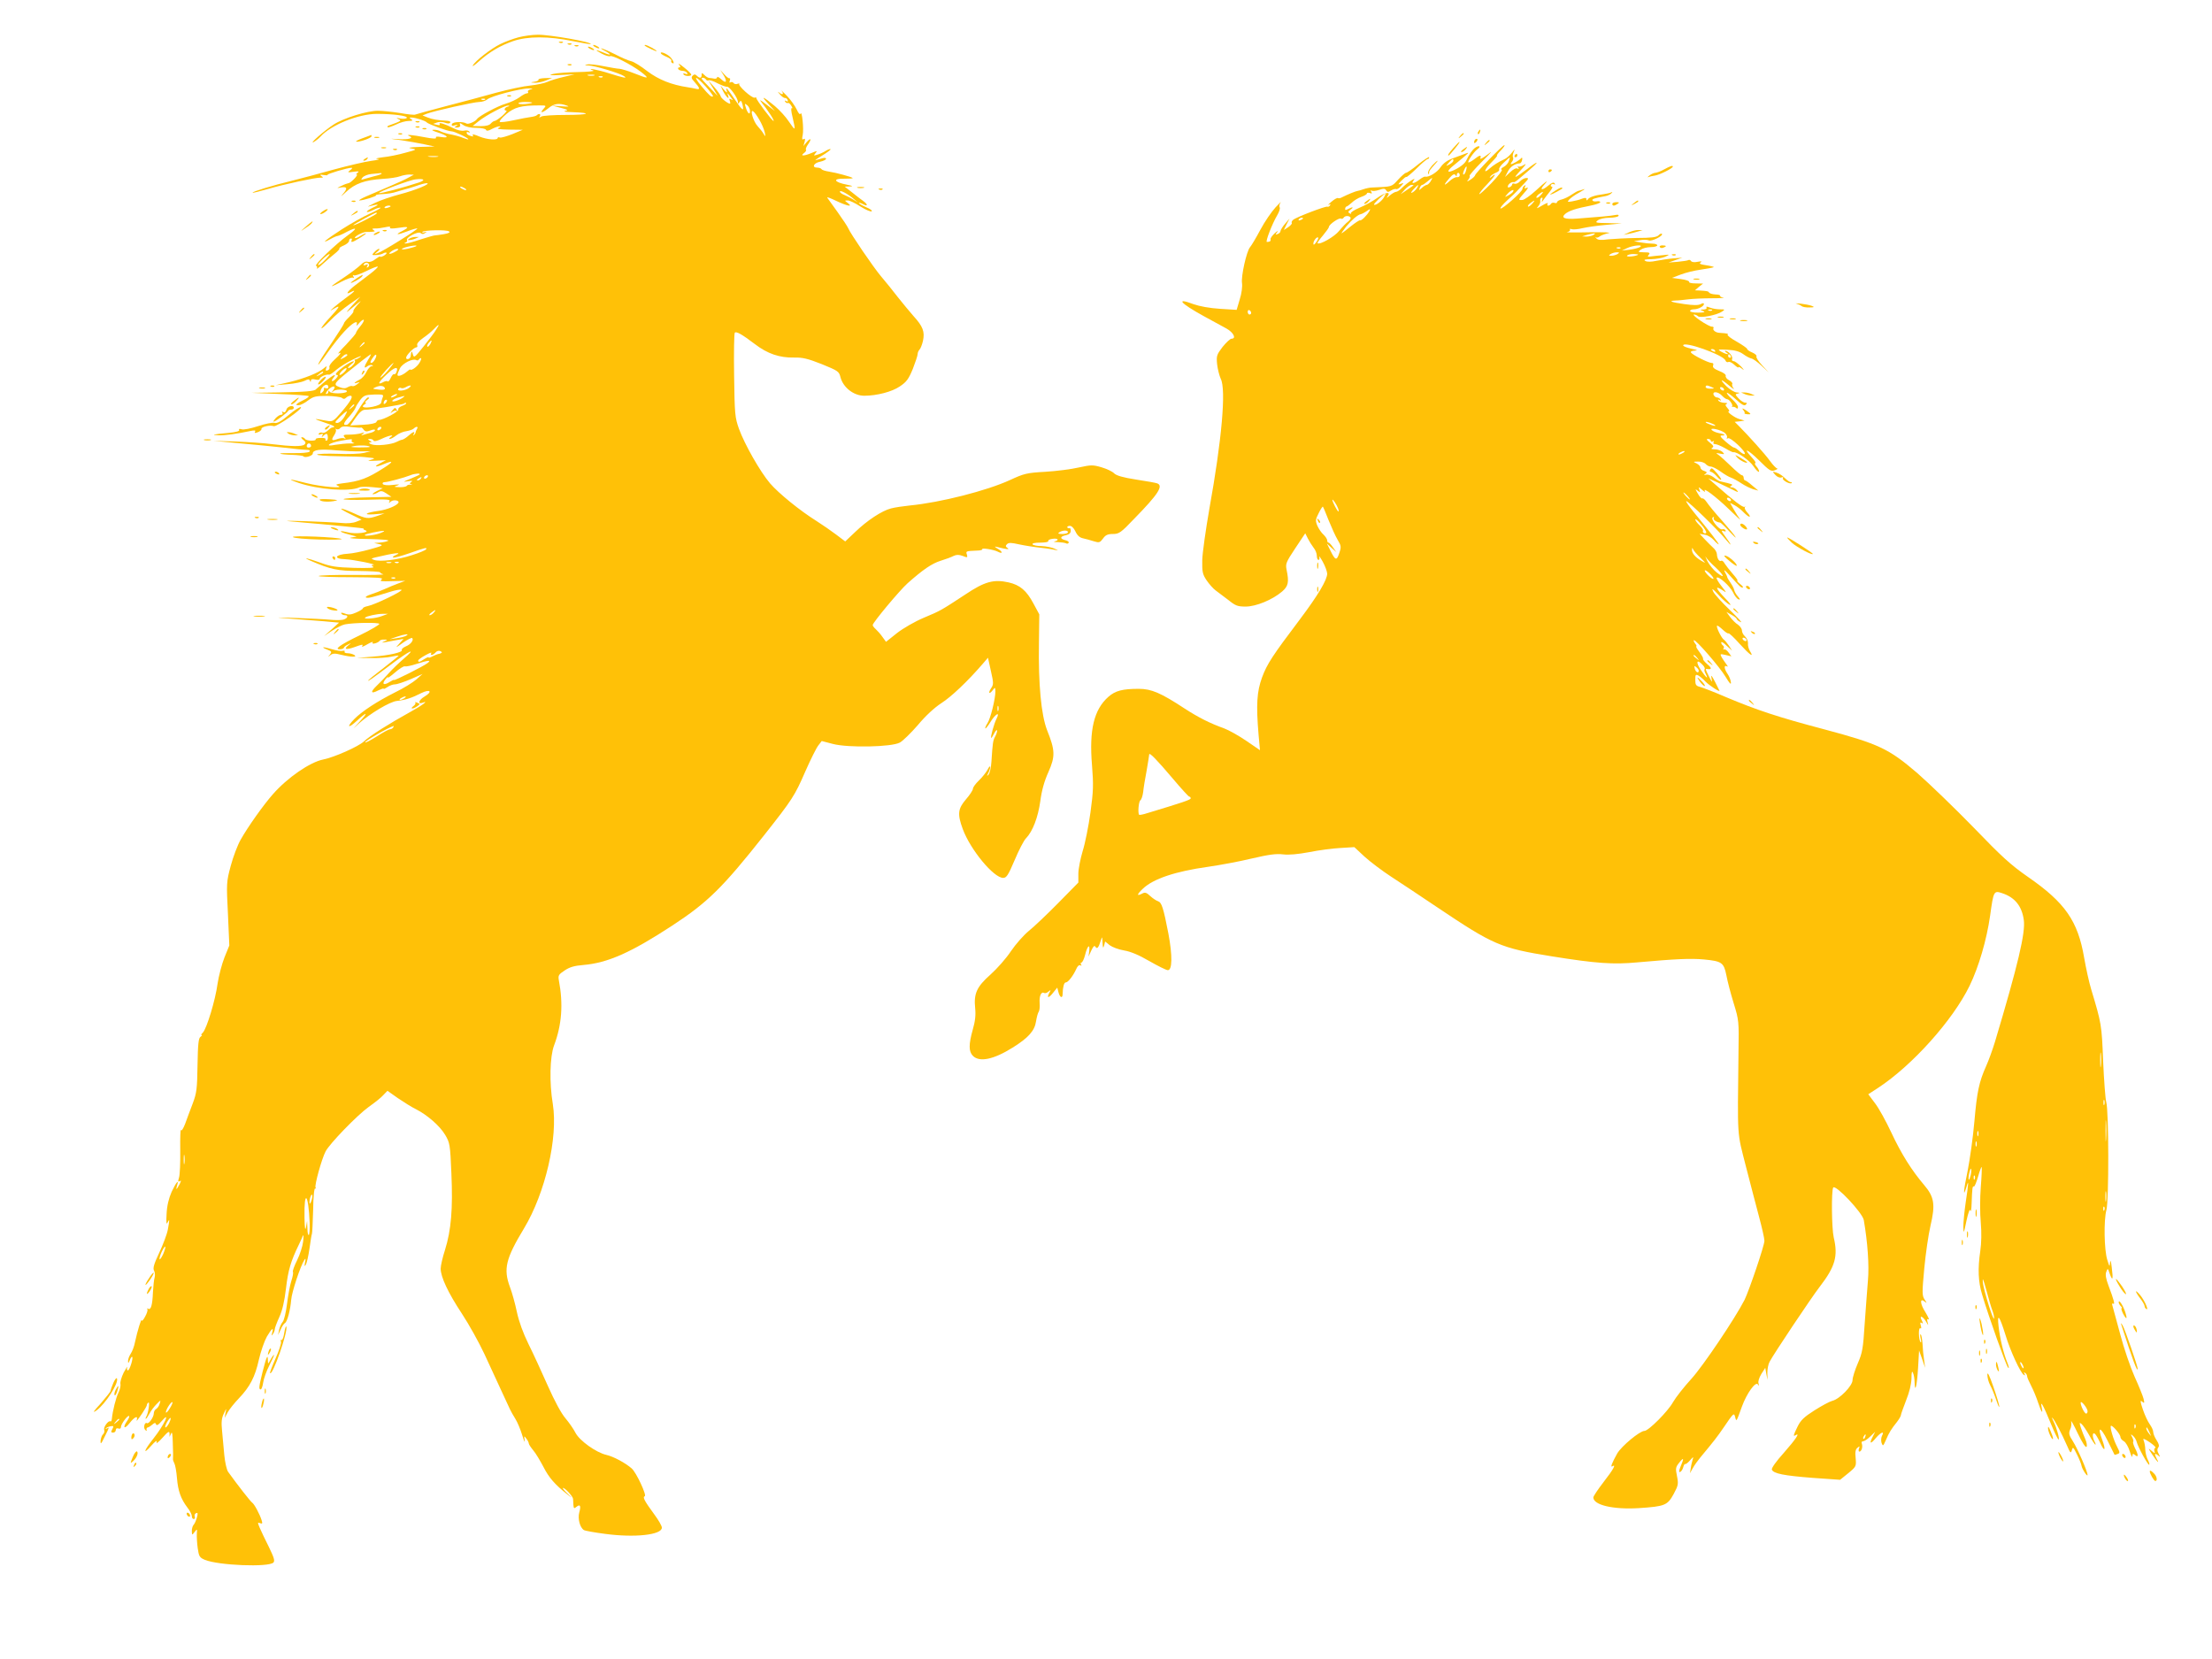 <?xml version="1.0" standalone="no"?>
<!DOCTYPE svg PUBLIC "-//W3C//DTD SVG 20010904//EN"
 "http://www.w3.org/TR/2001/REC-SVG-20010904/DTD/svg10.dtd">
<svg version="1.0" xmlns="http://www.w3.org/2000/svg"
 width="1280pt" height="960pt" viewBox="0 0 1280 960"
 preserveAspectRatio="xMidYMid meet">
<g transform="translate(0,960) scale(0.1,-0.1)"
fill="#ffc107" stroke="none">
<path d="M3000 9384 c-30 -8 -77 -25 -105 -39 -53 -26 -144 -96 -159 -124 -5
-9 10 1 33 22 62 56 125 93 200 119 84 29 206 29 346 0 55 -11 101 -19 103
-17 11 11 -238 55 -306 54 -31 0 -82 -7 -112 -15z"/>
<path d="M3238 9353 c7 -3 16 -2 19 1 4 3 -2 6 -13 5 -11 0 -14 -3 -6 -6z"/>
<path d="M3288 9343 c7 -3 16 -2 19 1 4 3 -2 6 -13 5 -11 0 -14 -3 -6 -6z"/>
<path d="M3328 9333 c7 -3 16 -2 19 1 4 3 -2 6 -13 5 -11 0 -14 -3 -6 -6z"/>
<path d="M3440 9330 c8 -5 20 -10 25 -10 6 0 3 5 -5 10 -8 5 -19 10 -25 10 -5
0 -3 -5 5 -10z"/>
<path d="M3731 9336 c10 -9 69 -36 69 -32 0 6 -55 36 -66 36 -4 0 -5 -2 -3 -4z"/>
<path d="M3410 9320 c8 -5 20 -10 25 -10 6 0 3 5 -5 10 -8 5 -19 10 -25 10 -5
0 -3 -5 5 -10z"/>
<path d="M3503 9304 c39 -21 33 -27 -9 -9 -51 21 -56 18 -11 -6 21 -11 42 -17
47 -14 12 8 124 -49 179 -91 53 -41 45 -42 -40 -8 -35 14 -73 25 -84 26 -11 0
-52 7 -92 15 -39 8 -82 13 -95 10 -18 -3 -16 -5 9 -6 34 -1 178 -44 203 -61
24 -16 0 -11 -83 15 -72 23 -141 35 -94 17 10 -4 -31 -8 -90 -9 -59 -1 -124
-6 -143 -11 -28 -8 -19 -9 45 -6 l80 4 -63 -15 c-35 -8 -78 -21 -95 -29 -18
-8 -62 -17 -99 -21 -36 -3 -124 -22 -195 -41 -70 -20 -203 -55 -295 -79 -92
-24 -171 -46 -175 -48 -5 -3 -44 1 -88 9 -44 7 -101 13 -127 13 -60 1 -200
-42 -258 -80 -51 -33 -146 -116 -115 -101 11 6 29 20 40 32 61 67 219 131 326
131 93 0 180 -11 173 -23 -3 -5 -20 -7 -37 -4 -24 5 -27 4 -12 -3 21 -9 18
-11 -54 -37 -8 -2 -11 -7 -8 -10 3 -3 24 4 48 15 23 12 57 21 73 21 24 0 27 3
16 10 -13 9 -13 10 0 10 23 0 83 -19 89 -28 8 -10 123 -52 144 -52 16 0 97
-38 97 -46 0 -2 -12 1 -27 7 -28 11 -44 15 -92 25 -13 3 -32 9 -42 14 -10 6
-28 10 -41 9 -14 0 -5 -6 24 -15 58 -18 72 -35 22 -27 -25 4 -35 3 -31 -4 4
-7 -20 -6 -66 3 -72 14 -114 17 -89 7 30 -12 -4 -22 -61 -18 -58 3 -57 3 13
-6 41 -6 102 -17 135 -24 l60 -13 -85 -2 c-59 -2 -74 -5 -50 -9 34 -6 33 -7
-35 -25 -38 -11 -97 -23 -130 -26 -36 -5 -48 -8 -30 -10 18 -1 2 -6 -38 -11
-37 -5 -134 -28 -215 -50 -81 -23 -192 -52 -247 -66 -105 -25 -228 -63 -223
-68 2 -2 41 8 87 21 99 29 278 67 306 66 16 -1 17 1 5 9 -12 8 -8 10 13 6 15
-2 25 -2 22 1 -5 5 118 42 140 41 6 0 2 -6 -9 -14 -17 -13 -15 -14 20 -9 29 4
35 3 24 -5 -8 -6 -11 -11 -6 -11 13 0 -35 -50 -48 -50 -6 -1 -24 -7 -41 -16
-28 -13 -28 -14 -4 -9 39 7 42 -5 12 -39 -15 -17 -7 -12 18 12 53 50 109 70
215 77 39 2 84 9 99 15 14 5 38 10 53 10 l27 -1 -30 -16 c-16 -10 -66 -32
-110 -51 -44 -19 -105 -45 -135 -58 -30 -13 -48 -24 -40 -24 22 0 102 25 96
30 -2 3 16 6 40 7 24 1 59 6 78 13 18 6 42 12 52 15 10 2 39 11 63 19 24 9 51
16 60 16 31 -1 -65 -41 -154 -64 -49 -13 -115 -35 -145 -50 -30 -14 -47 -24
-37 -21 57 16 69 14 28 -5 -24 -11 -41 -23 -38 -26 3 -3 19 2 37 11 17 9 36
15 41 13 5 -2 -21 -16 -58 -33 -37 -16 -112 -58 -165 -92 -96 -62 -129 -91
-65 -56 17 10 37 18 42 18 6 1 30 11 53 24 61 31 62 20 3 -22 -70 -51 -195
-171 -182 -175 6 -2 8 -9 5 -15 -4 -7 11 4 32 24 21 19 53 47 71 61 18 14 30
28 27 31 -2 2 9 10 26 17 16 7 30 19 30 26 0 8 5 14 11 14 5 0 7 -4 4 -10 -3
-5 -3 -10 2 -10 11 0 90 49 80 50 -4 0 -19 -7 -33 -16 -13 -9 -27 -14 -30 -11
-7 7 47 36 66 35 8 -1 24 0 35 1 16 1 17 3 6 10 -10 7 -8 9 10 9 13 -1 39 3
58 7 22 5 32 5 28 -2 -4 -6 11 -7 45 -2 62 10 70 6 29 -16 -49 -25 -36 -27 25
-4 30 12 57 19 59 17 5 -5 -203 -135 -230 -143 -20 -7 -20 -6 -1 9 11 9 15 16
9 16 -5 0 -17 -8 -27 -19 -16 -17 -15 -18 11 -17 16 1 34 5 41 10 7 4 16 6 19
3 2 -3 -5 -10 -16 -17 -12 -6 -21 -8 -21 -5 0 4 -12 -3 -27 -14 -15 -13 -34
-19 -44 -16 -12 4 -27 -2 -41 -17 -13 -13 -56 -46 -95 -72 -40 -26 -73 -49
-73 -52 0 -2 25 9 56 26 31 16 61 27 67 23 6 -4 7 -1 2 7 -5 8 -4 11 2 7 6 -4
38 7 72 24 34 17 64 29 67 26 3 -2 -17 -21 -43 -41 -26 -20 -66 -50 -88 -67
-44 -34 -60 -58 -26 -40 35 19 24 4 -21 -28 -24 -17 -56 -43 -73 -57 -29 -26
-29 -26 -2 -10 40 24 33 10 -23 -50 -27 -29 -50 -57 -50 -63 0 -5 22 14 49 42
27 29 78 72 113 96 l63 44 -50 -54 c-27 -30 -36 -42 -20 -29 17 14 41 34 55
45 23 18 23 17 -3 -11 -15 -17 -25 -33 -22 -35 3 -3 -9 -18 -25 -34 -17 -16
-30 -32 -30 -37 0 -4 -29 -50 -64 -102 -35 -52 -69 -103 -75 -115 -23 -41 -3
-20 47 52 28 39 70 93 94 118 47 51 81 70 72 41 -4 -10 2 -7 14 8 12 14 23 22
27 19 3 -4 -6 -20 -20 -37 -14 -16 -25 -34 -25 -38 0 -5 -26 -35 -57 -68 -32
-32 -52 -56 -45 -52 23 13 12 -5 -22 -35 -19 -17 -33 -36 -30 -43 3 -8 -2 -16
-10 -19 -11 -4 -13 -1 -9 11 6 16 5 16 -13 1 -31 -27 -113 -59 -199 -80 l-80
-18 70 6 c39 3 82 12 97 19 21 11 28 11 31 1 4 -9 6 -9 6 1 1 8 9 10 26 6 15
-4 25 -2 25 4 0 11 38 28 53 24 5 -2 24 11 43 28 19 16 63 44 97 60 34 17 53
24 43 15 -11 -8 -24 -15 -30 -15 -5 0 -6 -3 -3 -7 9 -8 -22 -43 -37 -43 -6 0
0 9 14 20 40 31 7 23 -38 -9 -45 -33 -59 -51 -41 -51 7 0 5 -8 -6 -20 -21 -23
-35 -19 -15 5 22 27 -2 16 -49 -22 -25 -21 -48 -41 -52 -45 -8 -12 -61 -16
-224 -19 l-150 -2 162 -7 c89 -3 165 -9 169 -12 3 -4 -11 -14 -30 -23 -42 -20
-53 -32 -27 -30 11 1 35 13 54 28 31 23 44 26 109 26 40 -1 79 -6 86 -11 9 -8
16 -8 24 0 7 7 18 12 25 12 20 0 4 -30 -50 -93 -48 -56 -52 -58 -86 -52 -81
15 -83 14 -16 -9 64 -22 70 -26 47 -30 -5 0 -16 -9 -26 -18 -9 -9 -23 -15 -30
-12 -8 3 -17 1 -21 -5 -4 -7 0 -8 11 -4 13 5 15 3 9 -8 -6 -11 -5 -12 6 -1 18
17 25 15 26 -8 1 -11 -3 -20 -8 -20 -6 0 -8 4 -5 9 3 4 -10 8 -28 7 -19 0 -32
-4 -29 -8 2 -5 -9 -8 -26 -8 -16 0 -33 5 -36 10 -3 6 -12 10 -18 10 -7 0 -3
-7 7 -15 15 -11 17 -18 8 -27 -13 -13 -75 -12 -189 2 -43 6 -136 12 -208 15
l-130 4 150 -14 c83 -7 197 -19 255 -25 58 -7 118 -13 133 -13 19 0 24 -4 17
-11 -5 -5 -46 -9 -92 -8 -45 1 -79 0 -76 -3 2 -3 33 -6 67 -7 34 -1 64 -5 66
-8 8 -12 55 2 55 16 0 21 41 27 137 18 48 -4 113 -7 143 -6 l55 1 -40 -10
c-21 -5 -90 -8 -152 -5 -62 2 -115 0 -118 -4 -3 -5 52 -9 123 -10 70 -1 138
-3 152 -5 14 -2 34 -4 45 -5 15 -2 12 -5 -10 -11 -23 -6 -16 -7 29 -5 l59 3
-34 -18 c-42 -22 -25 -25 26 -3 53 22 52 12 -3 -23 -95 -61 -139 -78 -242 -90
-35 -5 -41 -7 -25 -14 47 -18 -96 -6 -180 15 -100 26 -121 27 -48 2 114 -39
296 -53 353 -26 8 4 42 4 75 1 l60 -6 -35 -17 c-19 -10 -29 -18 -22 -18 7 0
21 5 31 12 15 9 24 8 48 -8 l28 -19 -135 -3 c-74 -1 -138 -6 -142 -10 -4 -4
56 -6 134 -4 117 4 139 2 132 -9 -6 -12 -5 -12 8 -1 16 13 52 6 43 -8 -10 -17
-68 -40 -113 -46 -76 -10 -96 -25 -27 -20 l60 5 -40 -14 c-57 -19 -65 -18
-140 16 -85 38 -97 32 -14 -8 l61 -30 -30 -12 c-20 -8 -52 -11 -89 -7 -32 3
-123 7 -203 10 -135 4 -138 3 -45 -5 187 -16 390 -36 380 -38 -5 -2 -1 -6 10
-10 32 -13 -64 -23 -104 -11 -19 5 -37 8 -39 5 -3 -2 17 -10 44 -17 l48 -13
-34 -6 c-19 -4 26 -7 100 -8 86 -2 128 -6 115 -11 -11 -5 -33 -9 -50 -10 l-30
-2 30 -7 c26 -6 20 -9 -55 -30 -47 -13 -103 -24 -125 -25 -76 -4 -90 -30 -17
-32 46 -2 191 -31 162 -33 -13 -1 -13 -2 0 -11 10 -6 -28 -8 -110 -6 -104 3
-137 8 -196 30 -78 28 -110 34 -54 10 113 -49 154 -58 277 -58 68 -1 123 -4
123 -8 0 -3 8 -9 18 -11 9 -3 -69 -5 -175 -4 -105 1 -195 -2 -199 -6 -4 -4 80
-7 187 -7 158 -1 191 -3 177 -13 -13 -11 -3 -12 60 -10 l77 2 -40 -15 c-22 -8
-58 -23 -80 -33 -22 -10 -58 -24 -80 -31 -22 -7 -34 -15 -26 -18 13 -4 28 -1
144 35 26 8 53 13 60 10 14 -5 -151 -85 -194 -94 -16 -3 -29 -9 -29 -13 0 -4
-17 -15 -38 -24 -29 -13 -44 -15 -65 -7 -18 7 -26 7 -22 1 3 -6 13 -10 21 -10
23 0 16 -19 -11 -26 -13 -3 -48 -3 -77 0 -29 3 -116 7 -193 10 -130 4 -133 4
-35 -4 58 -4 145 -11 194 -15 l88 -8 -43 -39 -44 -39 46 31 c26 17 59 34 75
37 52 10 193 12 199 3 3 -4 -49 -35 -115 -67 -114 -55 -152 -83 -109 -80 10 1
19 5 19 9 0 4 10 12 23 18 21 11 21 10 3 -4 -29 -23 -14 -28 34 -11 50 18 53
18 45 5 -3 -6 11 0 31 12 21 12 35 17 31 11 -5 -7 0 -9 13 -6 11 3 23 9 26 14
3 5 15 9 27 8 21 0 21 -1 2 -10 -18 -8 -17 -9 5 -5 14 3 43 8 65 12 l40 7 -25
-28 c-24 -26 -22 -26 22 6 26 18 50 30 53 27 11 -11 -8 -37 -36 -48 -16 -7
-26 -16 -24 -21 9 -13 -73 -32 -170 -39 l-90 -7 80 -1 c44 -1 98 3 120 8 22 5
41 8 42 6 1 -1 -38 -33 -87 -71 -50 -38 -90 -71 -90 -73 0 -6 22 10 129 90
110 83 158 106 77 36 -27 -23 -65 -60 -85 -82 -20 -23 -51 -55 -70 -73 -40
-38 -36 -51 8 -28 17 8 31 13 31 10 0 -4 10 1 22 9 12 9 32 16 44 16 12 0 53
14 91 30 l68 30 -35 -31 c-19 -17 -75 -52 -125 -76 -103 -52 -189 -108 -234
-153 -48 -49 -37 -58 14 -11 60 56 69 52 15 -6 -43 -46 -43 -46 -5 -11 66 59
181 128 222 132 48 5 88 18 140 45 53 26 68 9 19 -20 -34 -20 -41 -47 -9 -35
37 15 -5 -17 -75 -55 -118 -65 -234 -138 -267 -170 -31 -29 -170 -91 -235
-104 -76 -15 -207 -105 -291 -201 -54 -61 -145 -189 -187 -264 -17 -30 -43
-98 -57 -151 -25 -93 -25 -100 -16 -278 l8 -182 -28 -69 c-15 -38 -33 -106
-40 -152 -13 -97 -63 -260 -85 -283 -9 -8 -12 -15 -7 -15 4 0 1 -4 -7 -10 -11
-7 -15 -41 -17 -163 -2 -138 -5 -162 -28 -223 -15 -38 -34 -91 -44 -118 -11
-28 -21 -43 -24 -35 -3 8 -5 -44 -4 -116 1 -71 -2 -143 -7 -159 -7 -22 -6 -27
4 -21 9 6 9 3 0 -16 -18 -34 -24 -38 -16 -11 14 43 -5 21 -31 -35 -17 -39 -27
-81 -29 -128 -3 -49 -1 -64 5 -50 13 26 13 18 2 -41 -5 -27 -28 -87 -50 -134
-30 -64 -37 -88 -30 -102 6 -10 7 -28 4 -39 -4 -12 -8 -51 -10 -87 -3 -75 -12
-105 -28 -95 -5 3 -8 2 -4 -3 3 -5 -3 -25 -14 -44 -10 -19 -19 -28 -19 -20 -1
17 -25 -62 -39 -127 -4 -23 -16 -54 -25 -67 -9 -14 -16 -33 -15 -43 0 -14 3
-12 10 6 5 13 11 22 14 19 7 -7 -15 -78 -25 -78 -5 0 -7 8 -4 18 3 9 -6 -4
-20 -30 -13 -27 -22 -56 -19 -67 2 -10 -3 -33 -12 -51 -14 -28 -33 -102 -38
-152 -1 -9 -4 -15 -8 -13 -11 8 -42 -34 -36 -49 3 -8 0 -19 -6 -25 -7 -5 -13
-22 -15 -38 -1 -23 3 -20 23 22 29 58 29 58 13 49 -7 -4 -10 -3 -5 1 4 5 17
10 28 12 17 3 18 0 9 -17 -9 -16 -8 -20 5 -20 8 0 15 7 15 15 0 9 6 12 15 9 9
-4 15 0 15 9 0 17 40 70 47 63 3 -3 -2 -15 -11 -28 -28 -40 -17 -52 13 -14 28
36 50 47 43 22 -5 -15 2 -7 32 37 14 21 26 42 26 47 0 5 4 11 9 14 9 6 -1 -64
-13 -82 -4 -7 -5 -12 -2 -12 3 0 12 13 21 30 8 16 27 41 41 55 25 25 25 25 18
3 -3 -13 -13 -27 -20 -31 -8 -4 -14 -16 -14 -25 0 -22 -29 -64 -40 -57 -13 8
-22 -27 -10 -39 8 -8 11 -8 8 0 -2 7 2 13 7 14 6 1 17 8 26 16 14 12 18 13 22
2 4 -9 13 -4 31 17 58 68 16 -21 -46 -99 -56 -70 -64 -100 -12 -41 23 26 34
33 30 20 -4 -12 10 -2 34 25 32 36 40 41 41 25 l0 -20 9 20 c6 14 9 -5 10 -60
2 -44 2 -84 1 -88 -1 -4 3 -16 8 -25 5 -9 12 -47 15 -85 6 -75 23 -121 60
-170 15 -19 26 -41 26 -50 0 -10 5 -17 11 -17 6 0 9 6 6 14 -3 8 0 17 8 20 10
4 11 -2 4 -26 -5 -18 -13 -36 -19 -42 -5 -5 -10 -21 -10 -35 1 -25 1 -26 16
-6 15 19 15 19 13 -10 -1 -16 1 -54 5 -83 7 -49 11 -55 41 -68 80 -33 369 -44
397 -16 10 10 3 30 -26 90 -21 42 -45 92 -53 111 -13 31 -13 33 2 27 13 -5 15
-2 9 17 -11 35 -43 95 -55 102 -9 6 -83 100 -139 178 -8 11 -18 55 -22 96 -4
42 -10 105 -13 141 -5 50 -3 73 10 100 16 34 16 34 10 5 l-5 -30 18 33 c10 18
39 54 64 80 64 67 94 124 116 224 11 48 32 108 46 133 29 49 41 58 31 23 -5
-18 -4 -20 4 -8 6 8 11 21 11 28 0 7 12 39 26 70 18 39 30 91 39 167 12 104
28 157 73 250 11 22 22 47 25 55 4 8 4 -7 1 -35 -3 -27 -19 -76 -35 -108 -16
-32 -27 -62 -24 -67 3 -5 -1 -28 -9 -52 -8 -24 -19 -83 -25 -132 -6 -49 -17
-96 -25 -105 -8 -9 -17 -29 -21 -46 l-6 -30 15 31 c7 18 19 35 25 38 14 9 31
75 36 134 3 44 53 195 76 231 8 12 9 9 4 -14 -4 -23 -3 -26 5 -13 5 9 15 51
21 94 6 43 12 81 14 84 2 4 5 65 7 137 1 79 6 129 12 126 5 -3 6 -1 2 5 -7 12
35 165 58 209 23 45 183 210 250 258 34 24 72 54 84 68 l24 25 61 -43 c34 -23
80 -52 103 -63 67 -34 139 -97 170 -149 27 -46 29 -55 36 -223 9 -204 -1 -328
-37 -443 -14 -43 -25 -91 -25 -108 0 -48 43 -140 123 -261 41 -62 99 -167 130
-233 30 -66 74 -160 97 -210 23 -49 46 -99 51 -110 5 -11 19 -36 31 -55 12
-19 30 -62 40 -95 10 -33 16 -47 14 -30 -4 28 -3 28 10 10 8 -10 14 -23 14
-28 0 -5 12 -23 26 -40 14 -16 40 -60 59 -96 31 -61 66 -102 140 -160 28 -22
28 -21 -3 8 -18 17 -29 31 -24 31 12 0 57 -49 58 -63 0 -7 2 -23 2 -36 2 -20
4 -22 17 -11 22 18 28 7 17 -32 -10 -36 4 -88 27 -102 6 -4 61 -14 123 -22
171 -23 328 -6 328 36 0 10 -20 45 -44 77 -57 78 -69 100 -55 105 13 4 -49
138 -76 161 -38 33 -106 69 -146 78 -60 14 -155 82 -179 128 -11 22 -37 59
-58 84 -24 28 -62 98 -102 188 -35 79 -85 188 -112 242 -31 63 -55 129 -67
185 -10 48 -28 113 -40 144 -39 105 -25 164 82 341 122 203 197 524 166 718
-21 125 -17 275 7 339 45 119 54 240 28 377 -5 28 -2 34 33 57 29 20 58 28
109 32 140 12 274 71 514 228 205 134 292 220 531 522 164 208 177 227 240
372 30 68 63 134 74 148 l20 26 65 -17 c89 -23 339 -18 387 8 17 9 64 55 104
101 44 53 96 101 136 127 58 37 152 126 240 228 l30 35 17 -77 c16 -71 16 -78
0 -101 -18 -29 -9 -36 12 -8 12 16 13 15 14 -8 0 -44 -28 -158 -46 -185 -9
-14 -15 -28 -12 -30 2 -2 15 14 28 35 29 48 59 66 37 22 -14 -26 -38 -112 -31
-112 2 0 10 12 18 28 8 15 15 21 16 14 0 -7 -5 -23 -12 -35 -12 -22 -14 -35
-21 -145 -2 -34 -10 -68 -17 -75 -10 -10 -10 -8 -1 10 6 12 11 28 11 35 -1 7
-8 0 -16 -17 -9 -16 -31 -44 -50 -62 -19 -18 -34 -39 -34 -47 0 -8 -18 -36
-40 -61 -47 -55 -51 -85 -19 -172 44 -120 179 -283 234 -283 19 0 29 15 66
102 24 57 53 114 66 127 39 40 70 122 83 216 8 61 23 115 47 168 40 90 39 125
-8 242 -34 88 -51 265 -47 505 l2 165 -34 63 c-40 75 -78 107 -144 122 -86 19
-138 5 -250 -70 -142 -93 -141 -93 -241 -135 -50 -21 -118 -60 -154 -88 l-64
-51 -21 29 c-11 16 -29 36 -38 44 -10 9 -18 19 -18 24 0 14 155 200 202 242
89 79 140 114 191 130 29 9 62 21 75 28 17 8 31 8 53 0 27 -11 29 -10 24 8 -7
20 -6 20 59 23 19 0 32 4 30 8 -6 9 66 -2 89 -14 31 -16 31 -1 0 17 -17 10
-20 14 -8 11 63 -16 80 -17 65 -7 -12 8 -12 13 -3 22 10 10 25 9 70 -1 32 -7
90 -16 128 -20 39 -4 79 -11 90 -14 11 -3 7 0 -10 8 -16 8 -51 15 -77 16 -26
0 -50 5 -53 10 -4 6 13 10 45 10 28 0 49 4 46 9 -3 5 8 11 24 13 32 5 42 -8
13 -15 -10 -2 -1 -4 19 -4 20 -1 41 -4 47 -7 5 -4 12 -2 15 3 3 5 -5 12 -19
15 -33 8 -32 22 3 29 19 4 28 12 28 26 0 11 -4 18 -7 15 -4 -2 -10 -1 -13 4
-2 4 3 8 13 9 11 1 24 -11 34 -32 11 -24 25 -36 44 -40 15 -3 43 -11 62 -17
32 -10 36 -8 54 16 14 20 27 26 57 26 35 0 46 7 123 88 139 142 171 191 133
205 -7 3 -62 13 -122 22 -77 12 -114 23 -127 36 -9 10 -42 26 -73 35 -51 15
-61 14 -131 -1 -42 -10 -129 -21 -193 -25 -108 -6 -124 -10 -206 -48 -135 -62
-403 -130 -579 -147 -38 -4 -87 -11 -109 -17 -52 -13 -139 -70 -208 -137 l-57
-54 -53 40 c-29 22 -80 57 -113 78 -96 60 -219 160 -269 218 -57 67 -147 225
-180 316 -23 65 -25 83 -28 309 -2 132 0 243 4 247 9 9 42 -10 116 -66 73 -56
143 -80 228 -78 48 1 78 -6 159 -38 93 -38 100 -42 108 -74 15 -61 77 -109
138 -109 73 0 161 23 206 54 39 26 51 43 75 101 15 39 28 77 28 86 0 8 5 20
11 26 6 6 15 29 20 51 11 52 0 83 -54 142 -23 26 -64 76 -92 111 -27 35 -70
89 -96 119 -45 53 -179 250 -191 280 -3 8 -30 49 -60 91 -30 42 -58 80 -61 85
-3 6 20 -3 51 -18 63 -30 101 -38 68 -13 -20 15 -20 15 0 15 11 0 44 -16 73
-35 30 -19 59 -31 65 -28 5 4 -9 15 -32 24 -23 10 -42 21 -42 24 0 3 9 1 21
-5 31 -17 34 -5 4 17 -14 10 -44 33 -66 51 l-41 32 29 1 c22 1 19 3 -15 10
-78 15 -87 37 -13 35 27 0 47 1 45 4 -8 7 -96 31 -137 37 -20 3 -40 9 -43 14
-3 5 -14 9 -25 9 -33 0 -21 27 16 34 19 4 35 12 35 17 0 6 -9 7 -22 3 -13 -4
-30 -9 -38 -11 -8 -3 9 10 38 27 29 18 51 34 48 37 -2 2 -15 -2 -28 -10 -12
-8 -34 -18 -48 -22 -22 -7 -23 -6 -11 9 12 15 11 15 -22 1 -45 -19 -69 -19
-45 -1 10 7 15 16 12 19 -3 3 1 16 10 29 23 32 20 45 -5 17 l-20 -24 7 24 c4
17 3 21 -6 16 -9 -6 -10 1 -5 24 7 33 -4 146 -13 123 -2 -8 -12 2 -22 25 -10
21 -35 56 -56 78 -22 22 -36 36 -32 31 15 -19 8 -28 -9 -15 -15 12 -15 10 1
-8 10 -12 23 -21 28 -20 6 1 13 -4 16 -12 3 -9 0 -11 -8 -6 -9 5 -11 4 -6 -4
4 -6 11 -9 15 -7 4 3 13 -4 20 -16 7 -11 8 -17 3 -14 -6 3 -4 -19 4 -51 19
-82 18 -84 -20 -28 -18 28 -55 68 -82 91 -70 58 -85 63 -39 14 l40 -43 -50 38
c-34 27 -44 31 -30 15 38 -47 79 -110 71 -110 -8 0 -101 124 -99 132 2 4 -3 5
-10 3 -14 -6 -99 70 -89 80 3 3 -1 3 -10 0 -9 -4 -19 -1 -23 4 -3 6 -11 8 -17
5 -7 -5 -9 -1 -5 9 3 9 3 16 -2 14 -5 -1 -18 9 -30 23 l-23 25 16 -25 c26 -40
20 -57 -9 -30 -14 13 -25 19 -25 13 0 -6 -8 -10 -17 -8 -10 2 -23 4 -30 4 -6
1 -19 8 -27 17 -15 14 -16 14 -16 0 0 -19 -11 -21 -28 -4 -9 9 -15 9 -24 0 -9
-9 -7 -17 9 -34 34 -38 36 -48 11 -42 -13 3 -34 7 -48 9 -94 14 -169 44 -234
93 -37 29 -79 55 -94 58 -15 3 -57 21 -93 40 -65 33 -112 48 -56 18z m-65
-141 c-10 -2 -26 -2 -35 0 -10 3 -2 5 17 5 19 0 27 -2 18 -5z m49 -9 c-3 -3
-12 -4 -19 -1 -8 3 -5 6 6 6 11 1 17 -2 13 -5z m597 -55 c26 -29 44 -54 42
-56 -8 -8 -22 5 -66 57 -55 66 -35 65 24 -1z m1 41 c4 -6 10 -8 15 -5 5 3 29
-4 52 -17 24 -12 48 -21 55 -20 14 3 63 -65 63 -88 0 -13 2 -13 9 -1 8 12 11
9 17 -12 11 -46 1 -39 -45 29 -45 66 -54 76 -45 47 4 -12 -1 -10 -16 7 l-21
25 15 -32 c18 -35 40 -55 29 -26 -7 19 -5 18 17 -11 13 -17 13 -18 1 -11 -11
6 -13 4 -8 -8 3 -10 4 -17 1 -17 -12 0 -54 33 -54 44 -1 6 -17 29 -36 51 l-36
40 28 -45 27 -45 -46 48 c-26 26 -47 50 -47 52 0 9 19 5 25 -5z m-1013 -57
c-12 -2 -20 -9 -17 -14 4 -5 1 -9 -6 -9 -7 0 -26 -10 -43 -23 -17 -13 -53 -29
-79 -37 -44 -12 -155 -71 -167 -89 -9 -14 -50 -32 -60 -26 -21 13 -79 11 -85
-3 -3 -10 1 -12 18 -7 17 5 19 4 7 -4 -12 -8 -11 -10 7 -9 14 2 19 7 15 17 -4
12 -1 11 18 -2 15 -11 44 -17 76 -17 30 0 54 -5 56 -11 3 -8 14 -7 35 5 18 9
38 16 45 15 7 0 4 -4 -7 -9 -14 -6 6 -9 60 -10 l80 -1 -60 -25 c-33 -13 -65
-22 -72 -20 -7 3 -13 2 -13 -2 0 -15 -62 -10 -106 8 -25 11 -42 15 -39 10 7
-12 3 -12 -19 -4 -9 3 -16 10 -16 16 0 5 5 6 12 2 7 -4 8 -3 4 4 -4 7 -17 9
-30 6 -14 -3 -39 2 -62 14 -52 26 -88 37 -80 24 4 -6 -2 -8 -16 -4 l-22 5 22
8 c12 5 33 4 47 -1 15 -6 26 -6 30 0 4 6 -4 10 -17 11 -55 3 -85 8 -113 19
l-30 12 25 10 c41 16 273 68 304 68 16 0 37 7 46 15 21 19 193 64 240 63 23 0
27 -2 12 -5z m-265 -59 c-3 -3 -12 -4 -19 -1 -8 3 -5 6 6 6 11 1 17 -2 13 -5z
m273 -18 c0 -2 -18 -6 -40 -8 -22 -2 -40 0 -40 4 0 5 18 8 40 8 22 0 40 -2 40
-4z m200 -17 c18 -6 9 -7 -30 -4 l-55 4 50 -13 c42 -11 46 -13 25 -18 -14 -3
4 -6 40 -7 123 -4 99 -16 -33 -16 -73 0 -138 -4 -146 -10 -11 -7 -13 -7 -7 3
8 13 -6 17 -18 5 -4 -4 -19 -8 -34 -10 -15 -2 -60 -10 -100 -19 -41 -9 -77
-13 -80 -9 -4 4 13 24 38 45 46 39 86 50 189 50 43 0 44 0 26 -20 -25 -28 -6
-24 30 5 31 26 61 30 105 14z m1060 -32 c0 -26 -15 -12 -25 23 -7 22 -6 23 9
11 9 -7 16 -23 16 -34z m-1402 26 c-19 -5 -25 -23 -8 -23 6 0 -5 -13 -23 -30
-19 -16 -39 -30 -45 -30 -5 0 -15 -7 -22 -15 -8 -10 -29 -15 -59 -15 l-46 1
34 27 c43 35 152 92 171 91 11 -1 10 -3 -2 -6z m1456 -76 c14 -23 27 -55 31
-72 6 -27 5 -28 -6 -10 -6 11 -22 31 -35 45 -25 27 -46 99 -26 86 7 -4 23 -26
36 -49z m-1861 -214 c-13 -2 -35 -2 -50 0 -16 2 -5 4 22 4 28 0 40 -2 28 -4z
m-326 -99 c-3 -3 -20 -9 -39 -13 -18 -5 -44 -12 -58 -16 -22 -7 -23 -6 -12 8
8 9 30 18 50 20 20 2 43 4 51 5 8 1 12 -1 8 -4z m217 -50 c-84 -28 -226 -66
-230 -61 -7 6 177 76 211 79 50 6 60 -4 19 -18z m266 -34 c8 -5 11 -10 5 -10
-5 0 -17 5 -25 10 -8 5 -10 10 -5 10 6 0 17 -5 25 -10z m2250 -61 l25 -21 -25
16 c-14 9 -37 21 -52 27 -16 6 -28 15 -28 20 0 12 46 -13 80 -42z m-2680 -43
c0 -2 -9 -6 -20 -9 -11 -3 -18 -1 -14 4 5 9 34 13 34 5z m-80 -41 c0 -3 -33
-21 -72 -41 -40 -20 -68 -32 -63 -26 8 8 124 71 133 72 1 0 2 -2 2 -5z m418
-104 c9 -5 0 -11 -30 -16 -24 -4 -46 -7 -50 -7 -4 1 -41 -10 -83 -23 -41 -14
-81 -25 -88 -24 -9 0 -9 2 1 6 6 2 10 8 7 13 -9 15 64 53 78 42 9 -8 17 -8 27
0 12 8 12 9 -3 4 -10 -3 -16 -2 -13 2 6 10 139 14 154 3z m-189 -85 c-3 -3
-24 -9 -48 -15 -24 -5 -39 -6 -35 -1 12 11 94 26 83 16z m-119 -31 c-33 -19
-50 -18 -26 0 11 8 27 15 35 15 10 -1 7 -6 -9 -15z m-410 -50 c-18 -19 -36
-32 -39 -29 -6 6 54 64 66 64 4 0 -8 -16 -27 -35z m255 -24 c3 -5 0 -13 -6
-17 -8 -5 -9 -3 -4 6 6 10 4 12 -9 7 -10 -4 -15 -3 -11 3 8 13 22 13 30 1z
m389 -378 c-9 -16 -42 -59 -73 -98 -52 -65 -56 -68 -62 -45 -6 23 -9 20 -13
-12 -1 -15 -26 -23 -26 -8 0 14 45 60 59 60 6 0 8 6 5 13 -3 8 11 25 34 41 22
15 50 38 62 51 31 33 37 32 14 -2z m-34 -84 c-7 -11 -14 -18 -17 -15 -3 3 0
12 7 21 18 21 23 19 10 -6z m-380 7 c0 -2 -8 -10 -17 -17 -16 -13 -17 -12 -4
4 13 16 21 21 21 13z m-100 -71 c0 -2 -10 -10 -22 -16 -21 -11 -22 -11 -9 4
13 16 31 23 31 12z m120 -27 c-24 -39 -26 -55 -5 -38 8 6 20 10 27 7 9 -4 9
-6 -2 -6 -8 -1 -22 -16 -30 -34 -8 -17 -25 -37 -38 -43 -30 -15 -41 -27 -17
-19 20 6 20 6 1 -9 -10 -8 -23 -13 -27 -10 -5 2 -16 0 -26 -6 -13 -8 -26 -9
-46 -1 -45 17 -44 18 128 154 26 20 49 37 51 37 2 0 -5 -15 -16 -32z m40 3
c-6 -12 -15 -21 -21 -21 -10 0 -5 13 14 38 15 19 20 7 7 -17z m255 -24 c-14
-22 -47 -44 -51 -35 -1 2 -10 -4 -20 -13 -25 -21 -54 -31 -54 -18 0 5 7 23 15
39 15 28 75 58 94 46 5 -4 13 -1 16 5 4 5 9 8 12 6 2 -3 -3 -17 -12 -30z
m-181 -42 c-21 -24 -40 -42 -43 -40 -4 5 68 85 77 85 1 0 -14 -20 -34 -45z
m50 -8 c-3 -9 -9 -15 -14 -12 -4 2 -12 -7 -19 -22 -6 -14 -14 -23 -18 -20 -3
4 -14 2 -25 -4 -37 -20 -29 -1 19 44 46 44 71 50 57 14z m-299 3 c-10 -11 -23
-20 -28 -20 -6 0 -2 9 8 20 10 11 23 20 28 20 6 0 2 -9 -8 -20z m-125 -5 c0
-2 -10 -9 -22 -15 -22 -11 -22 -10 -4 4 21 17 26 19 26 11z m30 -87 c0 -5 -7
-7 -16 -4 -8 3 -13 2 -10 -3 3 -5 -1 -14 -8 -20 -11 -10 -14 -9 -12 2 5 35 46
57 46 25z m28 -16 c-12 -15 -11 -16 4 -4 16 13 87 8 74 -5 -12 -12 -90 -12
-98 0 -6 9 -8 9 -8 0 0 -7 -5 -13 -12 -13 -6 0 -1 11 12 25 25 26 49 24 28 -3z
m299 12 c3 -8 -8 -11 -29 -9 -45 5 -46 5 -23 15 25 11 47 8 52 -6z m139 1
c-22 -17 -71 -21 -61 -5 4 6 11 8 16 5 5 -4 17 -1 26 4 27 16 41 12 19 -4z
m-151 -53 c-4 -9 -8 -24 -9 -32 -2 -9 -21 -18 -50 -24 -49 -9 -71 -2 -46 14 8
6 11 10 5 10 -5 0 -1 7 9 15 14 11 16 15 5 15 -8 -1 -34 -36 -59 -78 -25 -42
-53 -78 -62 -80 -26 -5 -22 10 15 50 17 20 33 42 35 50 2 7 14 27 26 43 21 27
30 30 80 32 51 1 57 0 51 -15z m75 8 c-8 -5 -19 -10 -25 -10 -5 0 -3 5 5 10 8
5 20 10 25 10 6 0 3 -5 -5 -10z m45 -8 c-19 -16 -65 -32 -65 -22 0 5 15 14 33
19 43 12 42 12 32 3z m-103 -34 c-7 -7 -12 -8 -12 -2 0 14 12 26 19 19 2 -3
-1 -11 -7 -17z m118 -3 c0 -3 -12 -10 -26 -15 -14 -6 -22 -15 -19 -20 6 -10
-87 -60 -112 -60 -6 0 -13 -5 -15 -12 -3 -7 -33 -14 -77 -16 l-74 -4 32 46
c23 32 38 45 54 45 26 -2 219 30 226 36 6 7 11 6 11 0z m-300 -9 c0 -2 -8 -10
-17 -17 -16 -13 -17 -12 -4 4 13 16 21 21 21 13z m-56 -66 c-18 -30 -42 -45
-53 -34 -5 4 56 63 67 64 2 0 -5 -13 -14 -30z m95 -64 c2 2 9 -3 15 -12 9 -12
17 -13 39 -5 15 6 27 7 27 2 0 -5 -11 -12 -24 -15 -13 -3 -32 -9 -43 -12 -15
-5 -16 -4 -3 6 12 9 10 10 -10 3 -14 -4 -44 -8 -67 -8 -35 0 -39 -2 -30 -14 9
-11 9 -13 0 -8 -6 4 -24 2 -39 -3 -34 -13 -40 -8 -20 22 9 14 13 28 9 33 -5 4
-3 5 3 2 7 -4 17 -1 23 6 8 10 25 12 63 6 29 -3 55 -5 57 -3z m116 -6 c-3 -5
-11 -10 -16 -10 -6 0 -7 5 -4 10 3 6 11 10 16 10 6 0 7 -4 4 -10z m208 -2 c-4
-7 -8 -16 -8 -20 0 -3 -4 -10 -9 -15 -5 -5 -6 -3 -2 5 11 19 -5 14 -30 -9 -12
-11 -28 -21 -35 -23 -8 -1 -23 -7 -34 -13 -30 -16 -119 -25 -146 -14 -13 5
-17 10 -9 11 13 0 13 1 0 10 -13 8 -13 10 2 10 9 0 18 -5 20 -10 2 -6 20 -2
45 10 44 21 81 28 53 10 -8 -5 -10 -10 -4 -10 6 0 23 9 38 21 14 11 40 22 58
24 17 3 36 9 42 15 14 14 29 13 19 -2z m-378 -67 c-3 -5 3 -11 12 -14 10 -2 0
-4 -22 -3 -22 0 -60 -4 -85 -8 -32 -6 -42 -5 -35 2 6 6 33 15 60 20 68 13 77
13 70 3z m-235 -32 c0 -5 -7 -9 -15 -9 -9 0 -12 6 -9 15 6 15 24 11 24 -6z
m340 -5 c0 -2 -28 -3 -62 -3 -51 1 -56 3 -28 8 34 6 90 3 90 -5z m288 -160
c-3 -3 -28 -14 -54 -25 -43 -17 -45 -19 -14 -14 24 4 31 3 21 -3 -12 -9 -12
-11 0 -15 8 -2 6 -3 -3 -2 -10 2 -21 -1 -24 -6 -3 -5 -22 -9 -42 -8 -34 1 -35
2 -12 10 17 6 9 7 -26 3 -32 -4 -54 -1 -59 5 -3 6 1 11 11 11 18 0 114 26 149
40 23 10 61 13 53 4z m47 -14 c-3 -5 -11 -10 -16 -10 -6 0 -7 5 -4 10 3 6 11
10 16 10 6 0 7 -4 4 -10z m-40 -10 c-3 -5 -12 -10 -18 -10 -7 0 -6 4 3 10 19
12 23 12 15 0z m-235 -315 c-34 -13 -99 -20 -88 -10 6 6 84 23 108 23 8 0 -1
-6 -20 -13z m3980 5 c0 -5 -15 -10 -32 -10 -25 0 -29 3 -18 10 20 13 50 13 50
0z m-3715 -99 c-3 -5 -40 -21 -83 -34 -82 -27 -184 -39 -217 -27 -19 7 -18 8
5 14 109 26 164 33 120 14 -14 -6 -20 -12 -15 -14 6 -3 49 9 95 25 93 33 104
35 95 22z m-202 -78 c-7 -2 -19 -2 -25 0 -7 3 -2 5 12 5 14 0 19 -2 13 -5z
m44 1 c-3 -3 -12 -4 -19 -1 -8 3 -5 6 6 6 11 1 17 -2 13 -5z m-20 -90 c-3 -3
-12 -4 -19 -1 -8 3 -5 6 6 6 11 1 17 -2 13 -5z m223 -199 c-7 -8 -17 -15 -23
-15 -6 0 -2 7 9 15 25 19 30 19 14 0z m-300 -20 c-35 -14 -109 -20 -97 -9 9 9
68 22 102 22 l30 0 -35 -13z m140 -114 c-8 -5 -33 -11 -55 -14 l-40 -6 40 14
c47 16 79 20 55 6z m206 -98 c-2 -2 -10 -6 -18 -7 -7 -1 -23 -8 -35 -14 -13
-7 -23 -10 -23 -6 0 3 -11 -1 -25 -10 -27 -18 -35 -20 -35 -8 0 4 19 18 41 30
23 13 38 19 35 13 -10 -16 10 -13 24 3 6 8 18 12 26 9 8 -3 13 -8 10 -10z
m-82 -60 c-26 -20 -194 -104 -194 -98 0 3 -11 -2 -25 -11 -34 -22 -48 -14 -24
16 12 14 17 18 13 10 -5 -8 13 4 40 27 26 23 53 40 59 37 7 -2 37 4 67 14 68
22 89 24 64 5z m-134 -203 c-8 -5 -19 -10 -25 -10 -5 0 -3 5 5 10 8 5 20 10
25 10 6 0 3 -5 -5 -10z m3437 -72 c-3 -7 -5 -2 -5 12 0 14 2 19 5 13 2 -7 2
-19 0 -25z m-3502 -98 c-3 -5 -12 -10 -18 -10 -7 0 -41 -18 -76 -41 -35 -22
-65 -38 -68 -35 -6 6 135 87 165 95 2 1 0 -3 -3 -9z m-1208 -2522 c-2 -13 -4
-3 -4 22 0 25 2 35 4 23 2 -13 2 -33 0 -45z m734 -219 c-6 -16 -10 -18 -10 -7
-1 22 12 55 16 42 2 -6 -1 -22 -6 -35z m-9 -126 c1 -34 -1 -65 -5 -69 -4 -4
-8 13 -8 37 l-2 44 -6 -35 c-5 -25 -8 -8 -9 55 -3 167 23 139 30 -32z m-847
-178 c-9 -20 -19 -35 -21 -32 -3 3 2 22 11 42 23 47 30 39 10 -10z m36 -897
c-11 -18 -21 -27 -21 -20 0 16 31 64 38 58 2 -3 -5 -20 -17 -38z m-2 -82 c-7
-14 -16 -26 -21 -26 -5 0 -1 13 8 30 21 35 30 33 13 -4z m-289 20 c0 -2 -8
-10 -17 -17 -16 -13 -17 -12 -4 4 13 16 21 21 21 13z"/>
<path d="M2938 9043 c7 -3 16 -2 19 1 4 3 -2 6 -13 5 -11 0 -14 -3 -6 -6z"/>
<path d="M2370 8220 c-13 -9 -13 -10 0 -9 8 0 24 4 35 9 l20 9 -20 0 c-11 0
-27 -4 -35 -9z"/>
<path d="M2096 7443 c-6 -14 -5 -15 5 -6 7 7 10 15 7 18 -3 3 -9 -2 -12 -12z"/>
<path d="M2269 7223 c-12 -16 -12 -17 2 -6 9 7 20 9 24 5 5 -4 5 -1 1 6 -9 16
-11 15 -27 -5z"/>
<path d="M3825 9290 c2 -4 18 -13 35 -20 16 -7 27 -16 25 -20 -3 -5 -1 -11 4
-14 21 -13 3 26 -20 42 -25 18 -52 25 -44 12z"/>
<path d="M3929 9227 c9 -12 10 -17 2 -17 -7 0 -9 -4 -6 -10 3 -5 15 -10 25
-10 10 0 22 -5 26 -12 5 -8 2 -9 -10 -5 -10 4 -15 3 -11 -3 7 -12 45 -13 45
-2 0 5 -19 24 -42 42 -24 19 -37 27 -29 17z"/>
<path d="M3288 9223 c7 -3 16 -2 19 1 4 3 -2 6 -13 5 -11 0 -14 -3 -6 -6z"/>
<path d="M3116 9139 c2 -4 -8 -10 -23 -12 -27 -4 -27 -4 3 -6 18 0 47 6 65 14
l34 14 -42 -1 c-23 -1 -40 -5 -37 -9z"/>
<path d="M2408 8893 c7 -3 16 -2 19 1 4 3 -2 6 -13 5 -11 0 -14 -3 -6 -6z"/>
<path d="M2408 8863 c7 -3 16 -2 19 1 4 3 -2 6 -13 5 -11 0 -14 -3 -6 -6z"/>
<path d="M2448 8853 c7 -3 16 -2 19 1 4 3 -2 6 -13 5 -11 0 -14 -3 -6 -6z"/>
<path d="M8555 8839 c-4 -6 -5 -12 -2 -15 2 -3 7 2 10 11 7 17 1 20 -8 4z"/>
<path d="M2308 8823 c7 -3 16 -2 19 1 4 3 -2 6 -13 5 -11 0 -14 -3 -6 -6z"/>
<path d="M8449 8813 c-13 -16 -12 -17 4 -4 9 7 17 15 17 17 0 8 -8 3 -21 -13z"/>
<path d="M2095 8799 c-27 -10 -41 -18 -31 -19 26 0 86 22 86 32 0 4 -1 7 -2 7
-2 -1 -25 -10 -53 -20z"/>
<path d="M2168 8803 c6 -2 18 -2 25 0 6 3 1 5 -13 5 -14 0 -19 -2 -12 -5z"/>
<path d="M8537 8793 c-4 -3 -7 -11 -7 -17 0 -6 5 -5 12 2 6 6 9 14 7 17 -3 3
-9 2 -12 -2z"/>
<path d="M8599 8773 c-13 -16 -12 -17 4 -4 9 7 17 15 17 17 0 8 -8 3 -21 -13z"/>
<path d="M8411 8745 c-29 -33 -36 -45 -28 -45 2 0 18 18 36 40 40 49 34 53 -8
5z"/>
<path d="M8536 8745 c-17 -13 -34 -37 -52 -75 -9 -18 -39 -41 -76 -57 -38 -16
-35 -1 5 31 93 76 94 77 67 67 -41 -15 -65 -24 -70 -26 -35 -12 -58 -29 -75
-54 -18 -28 -69 -59 -88 -53 -5 1 -20 -7 -34 -18 -31 -24 -51 -26 -32 -3 19
23 -37 -13 -68 -44 -12 -13 -28 -23 -34 -23 -7 0 -24 -10 -38 -22 -14 -13 -20
-16 -13 -6 24 31 -11 27 -58 -7 -25 -18 -71 -44 -103 -57 -31 -13 -54 -28 -50
-33 5 -4 2 -5 -6 0 -12 7 -11 10 4 22 22 15 12 18 -15 3 -13 -7 -18 -6 -16 3
1 6 4 12 8 12 3 0 17 10 30 22 13 13 38 28 56 34 18 6 32 15 32 20 0 4 7 5 17
2 12 -5 14 -3 8 7 -5 8 -4 11 2 7 6 -4 25 -2 43 4 26 9 34 9 41 -2 7 -12 12
-12 29 -1 11 7 25 10 29 8 5 -3 17 4 27 16 19 21 19 21 -1 14 -17 -6 -17 -4 4
18 14 14 26 24 29 22 2 -3 29 20 60 50 30 30 59 54 64 54 4 0 8 4 8 10 0 5
-28 -13 -62 -40 -34 -28 -66 -50 -72 -50 -5 0 -26 -18 -46 -40 -38 -42 -33
-40 -150 -45 -14 0 -36 -5 -50 -10 -14 -5 -29 -9 -35 -10 -10 -1 -56 -20 -88
-36 -10 -6 -21 -8 -25 -5 -4 2 -21 -7 -37 -21 -17 -14 -24 -22 -16 -18 9 6 12
4 7 -4 -4 -6 -11 -9 -15 -7 -8 5 -179 -60 -198 -76 -7 -6 -11 -14 -8 -18 3 -4
-7 -15 -21 -25 l-25 -16 16 33 17 33 -26 -30 c-14 -16 -25 -35 -26 -41 0 -7
-7 -15 -16 -18 -15 -6 -15 -4 -3 11 7 10 1 7 -14 -6 -15 -14 -26 -29 -25 -35
3 -11 -4 -16 -21 -16 -10 0 30 104 60 155 11 19 18 39 14 45 -4 6 -1 19 5 28
7 9 -6 -3 -29 -28 -23 -25 -63 -83 -88 -130 -25 -47 -52 -92 -60 -101 -20 -24
-52 -168 -46 -207 3 -19 -2 -60 -13 -94 l-18 -61 -96 6 c-61 4 -117 14 -154
27 -106 40 -77 6 59 -69 50 -27 109 -59 132 -72 41 -23 59 -59 29 -59 -7 0
-30 -21 -51 -47 -34 -45 -37 -51 -32 -101 3 -28 13 -66 21 -84 32 -62 6 -354
-66 -753 -21 -121 -40 -254 -41 -296 -1 -67 1 -81 25 -117 15 -22 39 -49 53
-59 14 -10 47 -35 73 -55 41 -33 53 -38 100 -38 60 0 155 39 211 87 36 31 41
54 26 126 -7 35 -3 44 50 124 l58 87 15 -30 c8 -16 23 -40 33 -53 11 -13 19
-34 19 -47 0 -13 4 -24 10 -24 5 0 7 8 4 18 -3 9 6 -3 20 -28 14 -25 25 -56
26 -69 0 -36 -52 -124 -158 -265 -160 -212 -190 -258 -219 -336 -30 -82 -35
-157 -20 -333 l8 -88 -79 54 c-44 30 -101 62 -128 72 -81 29 -149 63 -229 115
-137 90 -192 114 -265 114 -95 0 -136 -11 -176 -46 -84 -74 -112 -192 -95
-396 9 -115 8 -149 -9 -274 -11 -79 -31 -179 -45 -223 -13 -44 -25 -103 -25
-131 l0 -51 -117 -119 c-65 -66 -142 -139 -171 -162 -29 -24 -75 -76 -102
-116 -27 -41 -80 -101 -118 -135 -80 -71 -98 -110 -89 -196 4 -39 0 -75 -14
-123 -24 -86 -24 -127 1 -152 38 -38 120 -21 230 48 90 56 127 97 135 151 4
25 11 51 16 57 4 6 7 28 5 50 -3 40 9 68 26 58 5 -3 16 0 25 8 15 12 15 11 4
-9 -16 -32 -1 -29 25 5 l22 27 7 -27 c8 -31 24 -38 24 -10 1 40 8 67 18 67 14
0 44 40 61 78 7 17 17 25 24 21 7 -4 8 -3 4 4 -4 7 -3 12 2 12 5 0 15 20 21
44 13 53 29 68 24 23 l-4 -32 16 35 c12 25 18 31 24 21 10 -15 18 -5 31 37 8
25 8 24 10 -13 2 -31 3 -35 9 -17 l6 24 27 -22 c15 -11 52 -25 83 -30 37 -6
85 -26 145 -61 49 -28 97 -52 107 -53 27 -2 28 84 4 212 -29 150 -39 180 -60
187 -10 3 -31 17 -45 30 -22 21 -31 23 -47 14 -33 -17 -31 -5 4 28 60 58 190
101 377 127 69 10 183 31 253 48 99 23 141 29 182 24 35 -4 86 1 151 13 55 11
136 22 180 24 l81 5 59 -55 c33 -30 102 -82 154 -116 52 -34 172 -113 265
-176 328 -220 367 -237 665 -285 256 -41 355 -48 493 -35 223 20 309 24 387
17 104 -10 115 -18 130 -92 6 -33 25 -106 42 -161 30 -97 31 -105 28 -280 -6
-517 -9 -459 43 -665 26 -102 61 -234 77 -295 16 -60 30 -121 30 -135 0 -28
-88 -286 -115 -342 -56 -109 -239 -381 -307 -456 -43 -47 -91 -108 -107 -136
-30 -54 -142 -166 -165 -166 -27 0 -133 -88 -158 -131 -30 -54 -41 -82 -28
-74 24 15 6 -18 -50 -90 -33 -43 -60 -83 -60 -90 0 -44 114 -71 263 -62 151
10 166 16 202 82 27 50 28 58 19 104 -9 44 -8 51 13 77 27 34 29 27 8 -22 -10
-25 -11 -34 -3 -32 7 3 15 15 18 27 3 12 8 21 11 19 4 -2 17 8 29 22 18 21 21
22 15 5 -3 -11 -9 -33 -11 -50 l-5 -30 17 30 c9 17 29 44 43 61 80 96 99 121
134 172 59 87 61 89 68 61 7 -27 6 -29 39 62 28 77 79 147 92 128 8 -11 8 -10
4 5 -4 11 3 33 16 55 l23 36 6 -35 7 -35 -1 40 c0 22 5 51 13 65 24 46 242
372 290 434 90 117 107 177 81 286 -12 53 -14 269 -3 288 13 20 169 -145 177
-188 22 -126 32 -263 24 -350 -4 -52 -13 -166 -19 -253 -9 -141 -13 -165 -40
-227 -16 -37 -30 -81 -30 -96 0 -33 -75 -110 -117 -120 -16 -4 -62 -29 -103
-55 -60 -38 -80 -57 -98 -94 -25 -51 -27 -59 -12 -50 29 18 1 -24 -66 -100
-47 -52 -74 -91 -71 -99 9 -23 69 -35 238 -48 l157 -11 47 38 c46 38 47 40 43
87 -4 35 -1 51 10 60 13 11 15 10 9 -4 -3 -10 -2 -18 2 -18 13 0 21 27 15 45
-4 9 -1 15 7 15 7 0 26 12 42 28 l28 27 -15 -30 c-21 -40 -12 -44 19 -6 30 35
52 42 35 12 -5 -11 -6 -29 -2 -41 8 -20 9 -19 25 17 18 43 32 65 65 106 12 16
22 33 22 39 0 5 14 43 30 85 19 47 30 93 31 126 0 38 3 47 9 32 5 -11 9 -35 9
-54 2 -69 14 -19 20 81 l6 103 18 -50 17 -50 -6 45 c-4 25 -8 67 -9 93 -2 26
-6 51 -10 55 -4 4 -5 -6 -1 -23 4 -16 4 -26 0 -22 -12 12 -14 88 -2 81 6 -4 7
2 3 16 -5 16 -4 20 5 15 9 -6 9 -3 1 14 -18 32 5 26 24 -6 14 -25 15 -25 9 -4
-4 17 -3 21 6 16 6 -4 -2 14 -18 41 -32 50 -34 86 -4 62 13 -11 13 -9 -1 12
-15 23 -15 39 -2 180 8 85 24 196 36 247 29 123 22 167 -37 236 -72 85 -131
178 -190 304 -30 64 -72 141 -94 169 l-39 52 57 37 c198 130 432 391 529 590
53 109 99 266 119 406 20 144 21 147 71 130 72 -24 113 -74 124 -155 10 -74
-33 -257 -167 -705 -14 -46 -37 -109 -51 -140 -41 -92 -53 -148 -68 -321 -8
-91 -26 -219 -39 -285 -24 -115 -28 -163 -7 -94 14 50 13 24 -4 -87 -8 -54
-14 -119 -14 -144 1 -41 3 -39 18 35 11 51 20 73 23 60 3 -11 6 7 7 40 3 89 5
104 13 99 4 -2 14 23 24 56 9 33 19 59 21 57 2 -2 0 -55 -5 -117 -5 -63 -5
-153 0 -204 5 -59 4 -117 -3 -166 -15 -102 -12 -177 11 -252 39 -131 139 -411
150 -422 7 -6 5 5 -4 28 -22 53 -43 139 -51 211 -9 80 5 62 40 -50 28 -93 86
-218 106 -231 8 -5 9 -3 4 6 -5 9 -4 11 3 6 7 -4 12 -13 12 -19 0 -7 11 -32
24 -57 13 -25 31 -69 40 -97 19 -57 30 -71 20 -25 -9 45 11 8 53 -95 21 -51
41 -93 45 -93 8 0 -10 66 -29 105 -9 17 -11 26 -6 20 13 -13 56 -96 84 -160
19 -44 22 -47 28 -27 6 22 8 19 30 -25 13 -26 25 -56 26 -65 4 -21 35 -67 35
-53 0 19 -58 153 -85 195 -23 36 -25 46 -16 68 7 13 9 34 6 46 -2 11 15 -19
38 -68 26 -54 46 -85 51 -78 4 6 1 26 -7 44 -8 18 -20 48 -26 67 -9 28 -9 32
4 21 8 -6 28 -36 45 -66 16 -30 33 -54 35 -54 3 0 1 9 -5 19 -13 26 -13 54 1
45 6 -3 20 -27 31 -51 25 -57 36 -48 14 12 -32 83 -12 83 29 0 22 -44 40 -81
41 -83 1 -1 8 0 17 4 15 5 15 9 -2 42 -22 42 -43 114 -36 121 7 7 55 -48 55
-64 0 -8 9 -19 20 -25 11 -6 26 -32 34 -58 8 -26 15 -39 15 -28 1 15 4 16 16
6 20 -17 20 1 -1 41 -8 17 -13 33 -10 36 3 3 0 15 -6 27 -10 18 -9 19 4 8 9
-7 19 -23 22 -35 7 -30 67 -139 73 -133 2 2 -1 15 -8 28 -7 12 -14 39 -15 58
0 19 -5 43 -9 54 -7 15 0 13 35 -10 23 -16 38 -30 32 -32 -6 -2 -8 -11 -5 -20
5 -14 2 -14 -17 3 -21 18 -21 16 5 -23 28 -43 44 -57 25 -23 -15 28 -12 35 7
20 15 -13 15 -12 4 9 -9 16 -9 27 -2 36 7 8 4 21 -9 41 -11 17 -20 38 -20 48
0 10 -9 30 -20 45 -11 15 -29 53 -40 86 -16 47 -17 56 -4 45 13 -11 14 -9 8
17 -4 16 -27 73 -52 128 -24 54 -62 164 -83 245 -22 80 -42 154 -45 165 -4 11
-2 16 4 12 12 -7 5 20 -27 105 -15 40 -19 63 -13 79 9 23 9 23 20 -10 17 -47
21 -35 12 35 -4 37 -8 48 -10 30 -2 -28 -3 -27 -16 15 -18 56 -21 230 -5 288
15 52 14 578 -1 625 -5 18 -13 124 -18 237 -8 210 -10 219 -69 415 -12 39 -30
121 -41 184 -36 211 -110 318 -324 466 -102 71 -153 118 -316 287 -107 110
-254 252 -326 315 -165 141 -221 168 -539 253 -266 70 -391 112 -565 185 -69
30 -137 56 -152 60 -24 6 -28 12 -28 41 0 30 2 33 18 25 9 -5 28 -21 41 -35
20 -21 81 -61 81 -53 0 1 -12 25 -26 52 -20 39 -25 43 -20 20 5 -27 4 -26 -14
9 -22 44 -23 46 -12 45 28 -5 29 5 2 27 -17 15 -28 29 -25 32 2 3 -7 20 -21
39 -14 18 -22 33 -18 33 3 0 1 7 -6 15 -7 9 -11 18 -8 20 8 8 149 -154 183
-211 24 -40 33 -49 31 -32 -1 13 -10 35 -19 48 -20 29 -23 54 -4 44 7 -4 6 0
-3 12 -8 10 -20 29 -27 40 -11 21 -10 21 22 14 l34 -8 -17 23 c-9 13 -21 20
-26 17 -5 -3 -6 0 -2 6 3 6 2 13 -4 17 -5 3 -10 11 -10 17 0 7 14 -1 31 -18
l32 -29 -18 28 c-10 15 -23 31 -29 35 -14 8 -47 75 -40 81 2 3 17 -8 32 -22
16 -15 31 -25 34 -22 3 3 32 -24 64 -60 59 -65 87 -85 60 -42 -7 12 -13 32
-11 44 1 13 -7 30 -17 40 -10 9 -18 24 -18 34 0 10 -10 25 -23 34 -13 8 -33
28 -45 44 l-22 30 30 -17 c16 -9 30 -20 30 -24 0 -4 10 -12 23 -18 12 -6 -15
24 -61 68 -46 44 -90 92 -98 108 -11 23 -5 20 29 -17 23 -26 52 -52 65 -58 13
-7 2 10 -28 40 -53 56 -58 73 -13 44 27 -18 26 -17 -6 24 -18 23 -31 45 -27
48 11 11 76 -48 94 -84 9 -20 24 -39 32 -41 11 -4 11 0 -3 16 -10 11 -19 27
-21 35 -1 8 -10 27 -21 43 -11 16 -20 31 -20 34 0 3 -6 16 -14 30 -8 17 -1 12
24 -15 64 -71 68 -75 79 -75 6 0 0 9 -14 20 -14 11 -21 20 -16 20 4 0 -8 18
-27 39 -19 22 -40 49 -47 60 -6 12 -15 19 -20 16 -11 -7 -24 13 -25 39 -1 11
-10 27 -21 36 -10 9 -32 31 -49 49 l-30 32 30 -5 c17 -3 40 -17 52 -31 12 -14
25 -25 28 -25 6 0 -57 81 -141 183 -30 37 -51 67 -46 67 12 0 187 -170 231
-225 37 -45 31 -28 -8 24 -21 28 -22 34 -8 28 11 -4 16 -3 12 4 -4 6 -12 9
-19 6 -17 -6 -70 60 -55 69 7 4 9 3 6 -3 -6 -10 15 -25 37 -27 4 -1 28 -23 53
-51 25 -27 41 -42 36 -33 -4 9 -40 52 -78 95 -39 43 -78 91 -88 106 -10 15
-21 25 -26 23 -4 -3 -16 9 -26 27 -16 28 -17 30 -2 18 16 -12 17 -12 11 5 -7
18 -6 18 16 -1 13 -11 20 -14 16 -7 -17 28 64 -32 139 -105 44 -43 73 -69 64
-58 -8 11 -25 37 -37 58 l-21 37 27 -14 c15 -8 38 -26 51 -40 14 -14 29 -26
34 -26 6 0 1 10 -11 23 -12 13 -19 27 -15 32 5 4 3 6 -2 2 -10 -5 -60 33 -170
130 l-40 35 50 -22 c28 -13 68 -32 90 -43 33 -17 38 -18 26 -4 -7 9 -21 17
-30 17 -12 0 -13 2 -3 9 13 8 9 9 -65 26 -7 2 -24 12 -38 24 -15 11 -34 17
-43 14 -13 -4 -14 -3 -3 5 11 8 9 11 -8 17 -11 3 -21 12 -21 19 0 7 -10 18
-22 24 -22 10 -21 11 8 11 17 1 37 -6 44 -14 7 -8 20 -15 30 -15 9 0 35 -13
57 -29 22 -16 49 -32 60 -35 12 -4 39 -19 60 -33 21 -14 52 -29 68 -34 l30 -8
-35 29 c-19 17 -38 30 -42 30 -4 0 -8 7 -8 15 0 8 -5 15 -10 15 -6 0 -34 24
-64 53 -29 28 -62 58 -72 65 -17 11 -16 12 10 7 26 -5 27 -4 13 10 -9 8 -28
15 -44 15 -19 0 -24 3 -15 9 11 6 7 13 -14 30 -19 15 -22 21 -10 21 9 0 16 -5
16 -11 0 -5 5 -7 12 -3 7 4 8 3 4 -4 -4 -7 -1 -12 9 -12 9 0 35 -11 58 -24 23
-14 44 -24 47 -23 19 5 92 -45 116 -80 16 -24 31 -38 33 -32 1 5 -5 19 -15 30
-9 10 -12 19 -7 19 6 0 -2 14 -18 31 -59 63 -27 51 39 -14 61 -61 71 -67 93
-58 13 5 19 10 13 10 -6 1 -25 20 -42 44 -27 38 -125 147 -182 204 l-22 22 29
3 28 4 -30 9 c-28 8 -78 45 -60 45 4 0 0 9 -9 19 -13 15 -14 20 -4 24 7 3 1 6
-14 6 -15 1 -30 6 -34 13 -5 7 -3 8 6 3 9 -5 11 -4 6 3 -4 7 -13 12 -21 12 -7
0 -15 7 -19 15 -8 23 27 19 49 -5 10 -11 23 -20 29 -20 14 0 38 -37 28 -43 -4
-2 -2 -3 4 -1 6 1 16 -2 21 -7 6 -6 10 -4 10 6 0 9 -16 29 -35 46 -19 17 -32
33 -29 36 3 2 26 -14 52 -38 35 -32 49 -39 57 -31 9 9 8 12 -3 12 -9 0 -26 11
-38 24 -21 23 -22 25 -4 29 13 3 12 5 -7 6 -14 1 -40 17 -60 36 -43 44 -33 45
17 3 21 -18 32 -25 25 -16 -8 9 -11 21 -8 26 3 5 -5 15 -19 22 -13 7 -21 18
-19 25 3 7 -13 19 -37 28 -30 12 -40 21 -36 32 4 9 1 15 -9 15 -18 0 -110 46
-119 60 -4 6 6 10 22 11 20 1 15 4 -19 11 -27 6 -48 14 -48 19 0 28 231 -54
244 -86 3 -9 11 -13 17 -10 6 4 21 -3 35 -16 13 -12 24 -19 24 -14 0 4 10 0
23 -11 12 -10 9 -4 -7 14 -17 17 -36 32 -44 32 -8 0 -12 6 -9 14 6 14 -22 46
-39 46 -5 0 -2 -5 6 -10 24 -15 -2 -11 -30 5 -23 13 -21 14 36 11 44 -2 70
-10 91 -25 16 -12 37 -23 46 -25 10 -1 36 -20 60 -42 l42 -39 -39 42 c-21 22
-36 46 -32 51 3 5 -8 15 -24 22 -17 7 -30 16 -30 21 0 4 -27 23 -60 42 -33 18
-57 37 -53 40 6 6 0 8 -47 11 -22 1 -41 16 -35 27 4 5 -1 9 -10 9 -8 0 -38 16
-66 35 -28 19 -45 35 -37 35 8 0 19 -5 24 -10 12 -12 108 6 139 27 18 12 17
13 -12 13 -17 0 -43 4 -58 10 -17 7 -24 7 -20 0 3 -6 -4 -10 -17 -11 -22 0
-22 -1 -3 -9 15 -6 8 -9 -27 -9 -27 -1 -48 4 -48 9 0 6 9 10 21 10 25 0 59 17
59 31 0 6 -7 6 -19 -1 -14 -7 -42 -7 -92 0 -79 11 -99 19 -53 21 16 0 49 4 74
7 25 3 86 6 135 6 50 0 80 2 67 4 -12 2 -20 6 -18 10 2 4 -9 8 -26 8 -17 1
-33 5 -37 10 -6 9 -9 10 -57 13 l-26 1 23 20 24 19 -43 1 c-24 0 -41 4 -38 9
3 5 -18 12 -47 16 l-52 7 50 19 c28 11 81 24 119 29 39 6 71 12 73 14 2 2 -17
7 -43 11 -35 5 -44 9 -33 16 10 7 4 8 -18 4 -18 -4 -34 -2 -38 5 -3 5 -10 8
-15 5 -4 -3 -32 -7 -62 -10 l-53 -4 40 14 40 14 -50 -4 c-27 -2 -72 -9 -99
-14 -31 -7 -54 -7 -65 -1 -12 7 -3 10 34 10 28 1 64 7 80 14 30 14 30 14 -15
9 -25 -2 -55 -5 -68 -7 -18 -3 -20 -1 -11 10 9 11 4 14 -27 14 -36 1 -38 2
-20 15 11 8 37 15 58 15 21 0 38 5 38 10 0 6 -12 10 -27 10 -16 0 -46 3 -68 7
l-40 7 35 6 c19 4 42 3 51 -1 16 -8 86 27 76 38 -4 3 -13 -1 -20 -9 -11 -11
-43 -15 -125 -15 -60 -1 -136 -5 -167 -8 -42 -6 -59 -4 -68 6 -7 8 -8 10 -3 6
5 -4 15 -2 23 5 8 6 31 15 51 19 21 4 -26 6 -113 5 -82 -2 -140 -1 -127 1 12
2 20 9 17 14 -3 5 1 6 9 3 9 -3 38 -1 65 6 27 6 89 15 138 19 l88 8 -79 2
c-73 1 -78 2 -60 16 10 8 40 15 66 15 26 0 50 5 53 10 4 7 -2 9 -17 6 -22 -5
-102 -12 -223 -21 -71 -5 -94 4 -68 27 21 18 63 32 146 48 31 6 57 15 57 20 0
5 -9 7 -20 5 -11 -2 -22 0 -25 5 -5 8 10 13 74 25 14 2 29 10 35 16 8 9 8 10
0 6 -6 -4 -27 -8 -47 -11 -49 -6 -81 -17 -89 -30 -6 -8 -8 -7 -8 1 0 9 -7 10
-26 3 -14 -6 -39 -12 -56 -15 -28 -5 -30 -4 -18 10 8 9 34 28 59 41 25 14 37
22 26 19 -11 -4 -25 -8 -30 -9 -6 -1 -24 -11 -40 -22 -17 -12 -42 -24 -57 -28
-16 -3 -28 -11 -28 -16 0 -5 -6 -7 -14 -4 -8 3 -17 1 -21 -5 -3 -6 -11 -11
-16 -11 -6 0 -7 5 -3 12 4 7 -10 2 -32 -11 -32 -19 -36 -20 -23 -5 9 11 14 24
12 31 -2 6 1 14 6 18 7 4 9 -1 5 -12 -4 -16 -4 -16 8 1 7 10 24 32 36 47 13
16 19 29 12 29 -6 0 -8 5 -5 10 4 6 11 7 17 4 7 -4 8 -2 4 5 -5 8 -17 4 -38
-14 -35 -29 -51 -26 -23 5 33 37 10 21 -48 -33 -32 -29 -66 -53 -77 -54 -26
-2 -26 0 11 42 21 23 25 33 14 28 -14 -5 -16 -3 -10 7 5 9 4 11 -3 6 -7 -4
-12 -13 -12 -19 0 -16 -119 -121 -127 -113 -4 3 14 24 38 46 24 22 49 45 54
51 6 6 25 27 43 45 28 29 30 34 14 34 -10 0 -27 -9 -36 -19 -10 -11 -24 -17
-32 -14 -8 3 -14 1 -14 -5 0 -5 -7 -12 -14 -15 -10 -4 -13 -1 -10 8 5 13 23
24 34 21 6 -1 12 3 88 69 64 55 57 59 -12 6 -76 -57 -86 -59 -36 -6 29 31 36
42 19 31 -14 -9 -29 -13 -34 -9 -4 5 -5 2 0 -6 6 -10 4 -12 -4 -6 -8 4 -24 -4
-42 -21 l-30 -28 16 31 c14 28 40 46 70 48 5 0 11 9 13 20 2 11 0 16 -5 10 -9
-11 -49 -35 -59 -35 -4 0 -1 7 6 15 6 8 9 19 5 24 -3 6 -1 21 5 33 8 17 5 16
-11 -5 -12 -16 -31 -33 -43 -38 -35 -16 -65 -35 -86 -54 -39 -35 -31 -6 9 34
23 23 38 41 34 41 -4 0 6 14 22 30 16 17 25 30 20 30 -10 0 -168 -162 -169
-174 -1 -5 -12 -16 -26 -25 -22 -14 -24 -14 -13 0 7 9 10 18 7 21 -3 3 30 41
73 84 56 56 65 67 31 40 -26 -20 -45 -30 -42 -22 8 21 -3 20 -33 -4 -14 -11
-30 -20 -35 -20 -11 0 29 60 52 77 22 16 9 24 -14 8z m195 -77 c-4 -13 -18
-28 -30 -34 -13 -7 -18 -13 -11 -16 6 -2 -20 -36 -59 -77 -39 -40 -71 -69 -71
-64 0 5 20 31 45 56 45 47 60 72 28 46 -13 -11 -15 -11 -9 -1 4 7 19 17 33 23
13 5 21 13 18 19 -3 5 9 23 27 39 40 37 39 37 29 9z m-321 2 c0 -5 -10 -15
-22 -21 -23 -12 -23 -12 -4 10 21 23 26 26 26 11z m73 -58 c-3 -12 -9 -22 -14
-22 -5 0 -3 11 3 25 13 30 20 28 11 -3z m-53 -24 c0 6 4 12 8 12 5 0 9 -6 9
-14 0 -7 -7 -13 -16 -11 -9 1 -28 -9 -43 -23 -36 -33 -36 -23 -1 17 19 22 29
27 35 18 6 -9 8 -9 8 1z m-152 -38 c-7 -11 -17 -20 -22 -20 -5 0 -18 -8 -28
-17 -18 -16 -18 -16 -12 0 3 9 9 17 14 17 4 0 17 9 30 20 13 11 25 20 27 20 2
0 -2 -9 -9 -20z m-99 -23 c-2 -2 -20 -14 -39 -27 l-35 -24 24 27 c14 15 31 27
39 27 9 0 13 -1 11 -3z m19 -17 c-7 -11 -19 -22 -28 -25 -8 -4 -4 5 9 19 29
31 36 33 19 6z m557 -20 c-3 -5 -16 -15 -28 -21 -22 -12 -22 -12 -3 10 19 21
43 30 31 11z m160 -20 c-10 -11 -21 -17 -24 -14 -3 3 3 12 13 20 28 20 32 17
11 -6z m-905 -9 c-12 -24 -51 -53 -59 -45 -5 4 57 63 67 64 1 0 -2 -9 -8 -19z
m855 -41 c-10 -11 -21 -18 -23 -15 -3 3 3 12 14 20 27 20 30 18 9 -5z m-941
-42 c-14 -25 -47 -57 -54 -53 -3 2 -28 -14 -54 -35 -27 -22 -50 -40 -53 -40
-2 0 10 17 26 38 31 38 68 70 86 73 6 1 19 8 30 15 24 17 28 18 19 2z m-109
-37 c3 -5 -4 -16 -15 -24 -10 -7 -33 -31 -51 -53 -27 -34 -113 -83 -125 -71
-2 2 12 22 31 44 19 23 35 45 35 50 0 14 59 55 70 48 5 -3 11 -1 15 5 8 13 32
13 40 1z m-275 -5 c0 -2 -7 -7 -16 -10 -8 -3 -12 -2 -9 4 6 10 25 14 25 6z
m1680 -96 c-8 -5 -26 -9 -40 -9 l-25 1 25 8 c14 4 32 8 40 9 13 1 13 0 0 -9z
m-1604 -42 c-11 -15 -16 -18 -16 -7 0 16 21 42 28 34 2 -2 -3 -14 -12 -27z
m1873 -28 c-9 -5 -36 -12 -60 -15 l-44 -5 30 14 c34 17 101 22 74 6z m-112 -6
c-3 -3 -12 -4 -19 -1 -8 3 -5 6 6 6 11 1 17 -2 13 -5z m-17 -34 c-8 -5 -24
-10 -35 -10 -17 0 -17 2 -5 10 8 5 24 10 35 10 17 0 17 -2 5 -10z m119 -4
c-11 -9 -69 -15 -64 -6 3 6 20 10 37 10 17 0 29 -2 27 -4z m-2239 -337 c0 -5
-4 -9 -10 -9 -5 0 -10 7 -10 16 0 8 5 12 10 9 6 -3 10 -10 10 -16z m2667 15
c-3 -3 -12 -4 -19 -1 -8 3 -5 6 6 6 11 1 17 -2 13 -5z m18 -234 c3 -6 -1 -7
-9 -4 -18 7 -21 14 -7 14 6 0 13 -4 16 -10z m90 -30 c3 -5 1 -10 -4 -10 -6 0
-11 5 -11 10 0 6 2 10 4 10 3 0 8 -4 11 -10z m-110 -180 c18 -8 17 -9 -7 -9
-16 -1 -28 4 -28 9 0 12 8 12 35 0z m70 -10 c3 -5 2 -10 -4 -10 -5 0 -13 5
-16 10 -3 6 -2 10 4 10 5 0 13 -4 16 -10z m-50 -211 c5 -5 -5 -4 -23 2 -17 6
-32 13 -32 16 0 7 43 -8 55 -18z m57 -45 c9 -9 15 -21 11 -27 -3 -6 -1 -7 6
-3 13 9 108 -80 97 -91 -3 -3 -16 3 -29 15 -13 12 -27 22 -33 22 -5 0 -27 16
-49 35 -31 27 -35 35 -21 35 27 0 16 8 -18 14 -16 3 -34 11 -40 17 -17 18 54
2 76 -17z m-242 -114 c-8 -5 -19 -10 -25 -10 -5 0 -3 5 5 10 8 5 20 10 25 10
6 0 3 -5 -5 -10z m25 -250 c10 -11 16 -20 13 -20 -3 0 -13 9 -23 20 -10 11
-16 20 -13 20 3 0 13 -9 23 -20z m250 -20 c3 -5 2 -10 -4 -10 -5 0 -13 5 -16
10 -3 6 -2 10 4 10 5 0 13 -4 16 -10z m-2272 -52 c4 -10 4 -18 2 -18 -6 0 -35
56 -35 67 0 10 25 -27 33 -49z m-55 -68 c17 -42 40 -93 52 -113 21 -35 22 -42
10 -77 -15 -46 -23 -44 -51 13 l-21 42 27 -25 28 -25 -19 27 c-10 15 -22 28
-26 28 -5 0 -8 6 -8 13 0 8 -10 22 -21 33 -12 10 -28 34 -36 52 -12 29 -11 36
8 73 11 23 22 39 24 37 2 -1 17 -37 33 -78z m2185 -73 c-2 -4 -9 -5 -14 -1 -5
3 -7 9 -4 13 2 5 -7 19 -20 31 -14 13 -25 28 -25 34 0 6 16 -7 34 -29 19 -22
32 -43 29 -48z m-34 -144 c34 -34 35 -35 6 -18 -36 21 -55 44 -54 64 0 12 2
13 6 3 3 -8 22 -30 42 -49z m89 -57 c51 -48 56 -68 6 -29 -19 15 -44 46 -55
68 -10 22 -14 31 -7 20 7 -11 32 -38 56 -59z m-28 -41 c13 -14 19 -25 13 -25
-5 0 -20 11 -33 25 -13 14 -19 25 -13 25 5 0 20 -11 33 -25z m205 -375 c3 -5
2 -10 -4 -10 -5 0 -13 5 -16 10 -3 6 -2 10 4 10 5 0 13 -4 16 -10z m-284 -107
c13 -16 12 -17 -3 -4 -10 7 -18 15 -18 17 0 8 8 3 21 -13z m32 -41 c10 -10 14
-21 11 -24 -3 -4 -1 -16 6 -27 19 -37 2 -23 -29 24 -30 45 -22 64 12 27z m-23
-33 c0 -18 -18 -9 -23 12 -4 16 -3 18 9 8 8 -6 14 -15 14 -20z m-3043 -625
c48 -57 91 -104 95 -104 5 0 8 -4 8 -10 0 -8 -48 -24 -250 -85 -24 -8 -46 -12
-48 -10 -9 9 -3 78 7 84 6 4 13 25 16 47 2 22 11 78 20 124 8 47 15 89 15 94
0 15 42 -28 137 -140z m5370 -1661 c-2 -21 -4 -6 -4 32 0 39 2 55 4 38 2 -18
2 -50 0 -70z m20 -225 c-3 -7 -5 -2 -5 12 0 14 2 19 5 13 2 -7 2 -19 0 -25z
m10 -200 c-2 -29 -3 -8 -3 47 0 55 1 79 3 53 2 -26 2 -71 0 -100z m-740 20
c-3 -7 -5 -2 -5 12 0 14 2 19 5 13 2 -7 2 -19 0 -25z m-10 -60 c-3 -7 -5 -2
-5 12 0 14 2 19 5 13 2 -7 2 -19 0 -25z m-33 -167 c-4 -17 -9 -30 -11 -27 -3
2 -2 19 2 36 9 41 17 33 9 -9z m23 -23 c-3 -8 -6 -5 -6 6 -1 11 2 17 5 13 3
-3 4 -12 1 -19z m760 -125 c-2 -16 -4 -5 -4 22 0 28 2 40 4 28 2 -13 2 -35 0
-50z m-10 -55 c-3 -8 -6 -5 -6 6 -1 11 2 17 5 13 3 -3 4 -12 1 -19z m-648
-581 c6 -16 11 -36 10 -45 -1 -29 -59 157 -65 206 -3 34 2 22 20 -43 13 -49
29 -103 35 -118z m181 -332 c0 -5 -5 -3 -10 5 -5 8 -10 20 -10 25 0 6 5 3 10
-5 5 -8 10 -19 10 -25z m370 -251 c0 -8 -4 -14 -8 -14 -10 0 -32 45 -32 63 1
17 40 -32 40 -49z m277 -96 c-3 -8 -6 -5 -6 6 -1 11 2 17 5 13 3 -3 4 -12 1
-19z m82 -28 c11 -24 11 -24 -3 -6 -9 11 -16 24 -16 30 0 12 5 7 19 -24z
m-1646 -25 c-3 -9 -8 -14 -10 -11 -3 3 -2 9 2 15 9 16 15 13 8 -4z"/>
<path d="M7626 6587 c3 -10 9 -15 12 -12 3 3 0 11 -7 18 -10 9 -11 8 -5 -6z"/>
<path d="M2208 8743 c6 -2 18 -2 25 0 6 3 1 5 -13 5 -14 0 -19 -2 -12 -5z"/>
<path d="M8466 8735 c-11 -8 -15 -15 -9 -15 6 0 16 7 23 15 16 19 11 19 -14 0z"/>
<path d="M2278 8733 c7 -3 16 -2 19 1 4 3 -2 6 -13 5 -11 0 -14 -3 -6 -6z"/>
<path d="M8765 8700 c-3 -5 -1 -10 4 -10 6 0 11 5 11 10 0 6 -2 10 -4 10 -3 0
-8 -4 -11 -10z"/>
<path d="M2110 8680 c-9 -6 -10 -10 -3 -10 6 0 15 5 18 10 8 12 4 12 -15 0z"/>
<path d="M8290 8645 c-13 -14 -25 -32 -26 -41 -1 -9 0 -14 3 -11 2 3 4 8 3 12
-1 4 11 20 26 36 15 16 25 29 23 29 -3 0 -16 -11 -29 -25z"/>
<path d="M9630 8620 c-19 -11 -42 -19 -51 -20 -8 0 -24 -7 -35 -16 -10 -8 -13
-13 -7 -9 7 3 25 7 40 9 26 4 103 42 103 52 0 8 -15 3 -50 -16z"/>
<path d="M8960 8609 c0 -5 5 -7 10 -4 6 3 10 8 10 11 0 2 -4 4 -10 4 -5 0 -10
-5 -10 -11z"/>
<path d="M4963 8513 c9 -2 25 -2 35 0 9 3 1 5 -18 5 -19 0 -27 -2 -17 -5z"/>
<path d="M9002 8498 c-59 -37 -27 -29 37 10 2 1 2 4 0 6 -3 3 -19 -4 -37 -16z"/>
<path d="M5088 8503 c7 -3 16 -2 19 1 4 3 -2 6 -13 5 -11 0 -14 -3 -6 -6z"/>
<path d="M7906 8435 c-11 -8 -15 -15 -9 -15 6 0 16 7 23 15 16 19 11 19 -14 0z"/>
<path d="M2038 8433 c7 -3 16 -2 19 1 4 3 -2 6 -13 5 -11 0 -14 -3 -6 -6z"/>
<path d="M9454 8424 c-18 -14 -18 -15 4 -4 12 6 22 13 22 15 0 8 -5 6 -26 -11z"/>
<path d="M9298 8423 c7 -3 16 -2 19 1 4 3 -2 6 -13 5 -11 0 -14 -3 -6 -6z"/>
<path d="M9330 8420 c0 -13 11 -13 30 0 12 8 11 10 -7 10 -13 0 -23 -4 -23
-10z"/>
<path d="M1864 8375 c-10 -8 -14 -14 -9 -14 6 0 19 6 29 14 11 8 15 15 10 15
-6 0 -19 -7 -30 -15z"/>
<path d="M2044 8364 c-18 -14 -18 -15 4 -4 12 6 22 13 22 15 0 8 -5 6 -26 -11z"/>
<path d="M1770 8289 c-35 -31 -35 -31 -3 -9 18 11 35 25 38 30 10 16 2 11 -35
-21z"/>
<path d="M2218 8263 c7 -3 16 -2 19 1 4 3 -2 6 -13 5 -11 0 -14 -3 -6 -6z"/>
<path d="M9425 8255 l-30 -14 30 6 c17 3 41 10 55 14 l25 7 -25 1 c-14 0 -38
-6 -55 -14z"/>
<path d="M2170 8250 c-8 -5 -10 -10 -5 -10 6 0 17 5 25 10 8 5 11 10 5 10 -5
0 -17 -5 -25 -10z"/>
<path d="M9605 8170 c3 -5 12 -7 20 -3 21 7 19 13 -6 13 -11 0 -18 -4 -14 -10z"/>
<path d="M1799 8113 c-13 -16 -12 -17 4 -4 9 7 17 15 17 17 0 8 -8 3 -21 -13z"/>
<path d="M9678 8123 c7 -3 16 -2 19 1 4 3 -2 6 -13 5 -11 0 -14 -3 -6 -6z"/>
<path d="M1779 7993 c-13 -16 -12 -17 4 -4 16 13 21 21 13 21 -2 0 -10 -8 -17
-17z"/>
<path d="M2063 7989 c-18 -12 -33 -23 -33 -25 0 -7 58 25 65 36 9 14 5 13 -32
-11z"/>
<path d="M9803 7983 c9 -2 23 -2 30 0 6 3 -1 5 -18 5 -16 0 -22 -2 -12 -5z"/>
<path d="M10395 7843 c11 -3 24 -9 30 -14 5 -5 25 -9 45 -8 29 0 32 2 14 9
-12 5 -41 10 -65 13 -24 2 -35 2 -24 0z"/>
<path d="M1739 7803 c-13 -16 -12 -17 4 -4 9 7 17 15 17 17 0 8 -8 3 -21 -13z"/>
<path d="M9943 7763 c9 -2 23 -2 30 0 6 3 -1 5 -18 5 -16 0 -22 -2 -12 -5z"/>
<path d="M9873 7753 c9 -2 23 -2 30 0 6 3 -1 5 -18 5 -16 0 -22 -2 -12 -5z"/>
<path d="M10013 7753 c9 -2 23 -2 30 0 6 3 -1 5 -18 5 -16 0 -22 -2 -12 -5z"/>
<path d="M10073 7743 c9 -2 25 -2 35 0 9 3 1 5 -18 5 -19 0 -27 -2 -17 -5z"/>
<path d="M1855 7400 c-27 -30 -12 -34 15 -5 13 14 19 25 13 25 -5 0 -18 -9
-28 -20z"/>
<path d="M1568 7363 c7 -3 16 -2 19 1 4 3 -2 6 -13 5 -11 0 -14 -3 -6 -6z"/>
<path d="M1503 7353 c9 -2 23 -2 30 0 6 3 -1 5 -18 5 -16 0 -22 -2 -12 -5z"/>
<path d="M10095 7320 c11 -5 29 -9 40 -9 l20 0 -20 9 c-11 5 -29 9 -40 9 l-20
0 20 -9z"/>
<path d="M1700 7280 c-14 -11 -20 -20 -14 -20 6 0 19 9 29 20 23 25 17 25 -15
0z"/>
<path d="M1657 7229 c-4 -13 -10 -18 -18 -13 -8 4 -10 3 -5 -4 4 -7 1 -12 -7
-12 -8 0 -22 -9 -32 -20 -10 -11 -15 -20 -11 -20 9 0 80 52 84 63 2 4 10 7 18
7 8 0 14 5 14 10 0 19 -38 10 -43 -11z"/>
<path d="M1671 7199 c-45 -38 -67 -50 -83 -46 -11 3 -54 -5 -95 -19 -43 -14
-83 -22 -95 -18 -13 4 -18 2 -14 -4 4 -7 -19 -13 -61 -17 -90 -8 -107 -12 -58
-14 37 -1 104 8 184 25 24 5 32 4 27 -4 -5 -9 -1 -9 16 -3 13 5 22 13 21 19
-3 12 51 24 71 16 16 -6 171 102 157 110 -5 3 -37 -17 -70 -45z"/>
<path d="M10087 7228 c7 -8 11 -17 8 -19 -2 -3 5 -5 15 -6 26 -2 25 1 -7 23
-20 13 -25 13 -16 2z"/>
<path d="M1890 7130 c-8 -5 -12 -12 -9 -15 4 -3 12 1 19 10 14 17 11 19 -10 5z"/>
<path d="M1670 7090 c8 -5 24 -9 35 -9 l20 0 -20 9 c-11 5 -27 9 -35 9 -13 1
-13 0 0 -9z"/>
<path d="M1183 7053 c9 -2 25 -2 35 0 9 3 1 5 -18 5 -19 0 -27 -2 -17 -5z"/>
<path d="M10053 6952 c16 -17 57 -37 57 -27 0 2 -17 13 -37 25 -35 21 -37 21
-20 2z"/>
<path d="M9895 6880 c-3 -5 -1 -10 5 -10 6 0 22 -12 35 -27 13 -16 25 -23 25
-18 0 10 -46 65 -55 65 -2 0 -7 -4 -10 -10z"/>
<path d="M1590 6866 c0 -2 7 -7 16 -10 8 -3 12 -2 9 4 -6 10 -25 14 -25 6z"/>
<path d="M10273 6852 c11 -12 25 -18 35 -15 9 4 13 2 9 -4 -7 -11 42 -38 51
-28 3 3 0 5 -6 5 -6 0 -21 11 -34 24 -13 13 -34 27 -48 31 -25 8 -25 7 -7 -13z"/>
<path d="M2085 6769 c-15 -6 -11 -8 18 -8 20 -1 37 1 37 3 0 9 -37 12 -55 5z"/>
<path d="M2023 6743 c15 -2 39 -2 55 0 15 2 2 4 -28 4 -30 0 -43 -2 -27 -4z"/>
<path d="M1810 6730 c8 -5 20 -10 25 -10 6 0 3 5 -5 10 -8 5 -19 10 -25 10 -5
0 -3 -5 5 -10z"/>
<path d="M1850 6709 c0 -11 42 -15 80 -9 31 6 29 7 -23 11 -31 2 -57 1 -57 -2z"/>
<path d="M1478 6603 c7 -3 16 -2 19 1 4 3 -2 6 -13 5 -11 0 -14 -3 -6 -6z"/>
<path d="M1553 6593 c15 -2 37 -2 50 0 12 2 0 4 -28 4 -27 0 -38 -2 -22 -4z"/>
<path d="M10070 6562 c0 -4 9 -13 20 -20 22 -13 27 -3 8 16 -14 14 -28 16 -28
4z"/>
<path d="M1925 6540 c27 -12 43 -12 25 0 -8 5 -22 9 -30 9 -10 0 -8 -3 5 -9z"/>
<path d="M10170 6546 c0 -2 8 -10 18 -17 15 -13 16 -12 3 4 -13 16 -21 21 -21
13z"/>
<path d="M1453 6493 c9 -2 25 -2 35 0 9 3 1 5 -18 5 -19 0 -27 -2 -17 -5z"/>
<path d="M1695 6492 c6 -6 74 -12 152 -14 78 -2 137 0 130 3 -21 11 -293 22
-282 11z"/>
<path d="M10368 6460 c28 -26 122 -76 122 -65 0 6 -139 95 -148 95 -3 0 8 -13
26 -30z"/>
<path d="M10148 6458 c5 -5 16 -8 23 -6 8 3 3 7 -10 11 -17 4 -21 3 -13 -5z"/>
<path d="M10005 6356 c22 -19 42 -32 44 -30 8 7 -40 52 -62 58 -16 4 -11 -4
18 -28z"/>
<path d="M1925 6370 c3 -5 8 -10 11 -10 2 0 4 5 4 10 0 6 -5 10 -11 10 -5 0
-7 -4 -4 -10z"/>
<path d="M7622 6325 c0 -16 2 -22 5 -12 2 9 2 23 0 30 -3 6 -5 -1 -5 -18z"/>
<path d="M10100 6306 c0 -2 8 -10 18 -17 15 -13 16 -12 3 4 -13 16 -21 21 -21
13z"/>
<path d="M7622 6190 c0 -14 2 -19 5 -12 2 6 2 18 0 25 -3 6 -5 1 -5 -13z"/>
<path d="M10105 6200 c3 -5 11 -10 16 -10 6 0 7 5 4 10 -3 6 -11 10 -16 10 -6
0 -7 -4 -4 -10z"/>
<path d="M1893 6083 c4 -6 20 -13 37 -15 37 -6 27 8 -14 18 -19 4 -27 3 -23
-3z"/>
<path d="M10030 6076 c0 -2 8 -10 18 -17 15 -13 16 -12 3 4 -13 16 -21 21 -21
13z"/>
<path d="M1473 6033 c15 -2 39 -2 55 0 15 2 2 4 -28 4 -30 0 -43 -2 -27 -4z"/>
<path d="M1939 5943 c-13 -16 -12 -17 4 -4 16 13 21 21 13 21 -2 0 -10 -8 -17
-17z"/>
<path d="M10137 5939 c7 -7 15 -10 18 -7 3 3 -2 9 -12 12 -14 6 -15 5 -6 -5z"/>
<path d="M1818 5873 c7 -3 16 -2 19 1 4 3 -2 6 -13 5 -11 0 -14 -3 -6 -6z"/>
<path d="M1870 5854 c0 -3 12 -9 26 -14 23 -9 25 -12 13 -28 -13 -15 -12 -16
3 -3 14 11 27 11 62 2 58 -14 97 -15 76 -1 -8 5 -25 10 -38 10 -13 0 -21 4
-18 9 4 5 -2 7 -11 5 -10 -3 -39 2 -65 10 -27 8 -48 12 -48 10z"/>
<path d="M9880 5776 c0 -2 8 -10 18 -17 15 -13 16 -12 3 4 -13 16 -21 21 -21
13z"/>
<path d="M9837 5655 c10 -13 22 -25 27 -25 5 0 -1 11 -14 25 -30 32 -36 32
-13 0z"/>
<path d="M10120 5546 c0 -2 8 -10 18 -17 15 -13 16 -12 3 4 -13 16 -21 21 -21
13z"/>
<path d="M2403 5534 c4 -4 -1 -13 -11 -20 -23 -18 -1 -18 22 -1 18 13 18 14 0
21 -10 4 -15 4 -11 0z"/>
<path d="M11432 2580 c0 -19 2 -27 5 -17 2 9 2 25 0 35 -3 9 -5 1 -5 -18z"/>
<path d="M11382 2455 c0 -16 2 -22 5 -12 2 9 2 23 0 30 -3 6 -5 -1 -5 -18z"/>
<path d="M11352 2410 c0 -14 2 -19 5 -12 2 6 2 18 0 25 -3 6 -5 1 -5 -13z"/>
<path d="M862 2203 c-13 -19 -22 -36 -20 -38 2 -2 14 12 27 31 13 19 22 36 20
39 -2 2 -15 -12 -27 -32z"/>
<path d="M12264 2158 c14 -24 31 -45 37 -47 6 -2 -3 17 -20 43 -40 58 -51 60
-17 4z"/>
<path d="M861 2142 c-17 -31 -13 -40 5 -14 9 13 14 26 11 29 -3 2 -10 -4 -16
-15z"/>
<path d="M12360 2127 c0 -5 11 -23 25 -41 14 -18 25 -38 25 -44 0 -6 4 -13 10
-17 16 -10 -9 48 -35 80 -14 17 -25 26 -25 22z"/>
<path d="M12260 2064 c0 -5 5 -15 12 -22 7 -7 9 -12 5 -12 -4 0 0 -14 8 -31
22 -41 27 -33 11 14 -13 37 -36 70 -36 51z"/>
<path d="M11431 2034 c0 -11 3 -14 6 -6 3 7 2 16 -1 19 -3 4 -6 -2 -5 -13z"/>
<path d="M11457 1945 c9 -61 24 -99 17 -45 -4 25 -10 54 -15 65 -6 13 -6 6 -2
-20z"/>
<path d="M12275 1935 c67 -208 94 -280 95 -255 0 14 -73 226 -86 248 -9 16
-13 19 -9 7z"/>
<path d="M1645 1888 c-4 -26 -11 -45 -16 -42 -5 3 -6 -2 -3 -10 3 -8 -11 -51
-31 -96 -20 -45 -35 -84 -32 -86 15 -15 104 241 94 269 -2 7 -8 -9 -12 -35z"/>
<path d="M12350 1910 c6 -11 12 -20 14 -20 2 0 2 9 -1 20 -3 11 -9 20 -15 20
-5 0 -4 -9 2 -20z"/>
<path d="M11481 1834 c0 -11 3 -14 6 -6 3 7 2 16 -1 19 -3 4 -6 -2 -5 -13z"/>
<path d="M1556 1785 c-9 -26 -7 -32 5 -12 6 10 9 21 6 23 -2 3 -7 -2 -11 -11z"/>
<path d="M11492 1780 c0 -14 2 -19 5 -12 2 6 2 18 0 25 -3 6 -5 1 -5 -13z"/>
<path d="M11452 1770 c0 -14 2 -19 5 -12 2 6 2 18 0 25 -3 6 -5 1 -5 -13z"/>
<path d="M1566 1733 c-15 -28 -15 -28 -16 -4 0 38 -8 21 -30 -65 -22 -89 -24
-104 -11 -104 4 0 11 18 14 40 3 22 19 67 36 100 17 33 29 60 27 60 -3 0 -12
-12 -20 -27z"/>
<path d="M11461 1724 c0 -11 3 -14 6 -6 3 7 2 16 -1 19 -3 4 -6 -2 -5 -13z"/>
<path d="M11550 1704 c0 -10 5 -26 10 -34 8 -11 9 -7 4 15 -8 37 -14 45 -14
19z"/>
<path d="M11500 1645 c0 -16 7 -43 16 -60 9 -16 25 -55 35 -85 10 -30 18 -48
18 -40 1 8 -15 60 -34 115 -23 67 -35 90 -35 70z"/>
<path d="M656 1598 c-9 -21 -16 -41 -16 -46 0 -5 -26 -37 -57 -73 -44 -48 -50
-58 -25 -41 52 38 129 157 119 185 -3 7 -12 -5 -21 -25z"/>
<path d="M670 1559 c-6 -11 -10 -25 -7 -32 2 -6 9 3 15 21 12 36 8 42 -8 11z"/>
<path d="M1532 1550 c0 -14 2 -19 5 -12 2 6 2 18 0 25 -3 6 -5 1 -5 -13z"/>
<path d="M1516 1484 c-4 -14 -5 -28 -3 -31 3 -2 8 8 11 23 4 14 5 28 3 31 -3
2 -8 -8 -11 -23z"/>
<path d="M11521 1494 c0 -11 3 -14 6 -6 3 7 2 16 -1 19 -3 4 -6 -2 -5 -13z"/>
<path d="M11511 1354 c0 -11 3 -14 6 -6 3 7 2 16 -1 19 -3 4 -6 -2 -5 -13z"/>
<path d="M11851 1335 c0 -21 28 -78 29 -59 0 7 -7 27 -15 45 -10 24 -14 28
-14 14z"/>
<path d="M767 1304 c-4 -4 -7 -14 -7 -23 0 -11 3 -12 11 -4 6 6 10 16 7 23 -2
6 -7 8 -11 4z"/>
<path d="M768 1168 c-14 -33 -15 -38 -2 -27 23 19 37 50 27 60 -4 4 -16 -10
-25 -33z"/>
<path d="M11911 1195 c0 -5 6 -21 14 -35 8 -14 14 -20 14 -15 0 6 -6 21 -14
35 -8 14 -14 21 -14 15z"/>
<path d="M977 1183 c-4 -3 -7 -11 -7 -17 0 -6 5 -5 12 2 6 6 9 14 7 17 -3 3
-9 2 -12 -2z"/>
<path d="M12280 1181 c0 -5 5 -13 10 -16 6 -3 10 -2 10 4 0 5 -4 13 -10 16 -5
3 -10 2 -10 -4z"/>
<path d="M776 1123 c-6 -14 -5 -15 5 -6 7 7 10 15 7 18 -3 3 -9 -2 -12 -12z"/>
<path d="M12440 1085 c0 -12 24 -55 32 -55 14 0 9 28 -8 44 -15 16 -24 20 -24
11z"/>
<path d="M12290 1064 c0 -13 18 -39 24 -34 2 3 -2 14 -10 24 -8 11 -14 16 -14
10z"/>
<path d="M1080 841 c0 -5 5 -13 10 -16 6 -3 10 -2 10 4 0 5 -4 13 -10 16 -5 3
-10 2 -10 -4z"/>
</g>
</svg>
